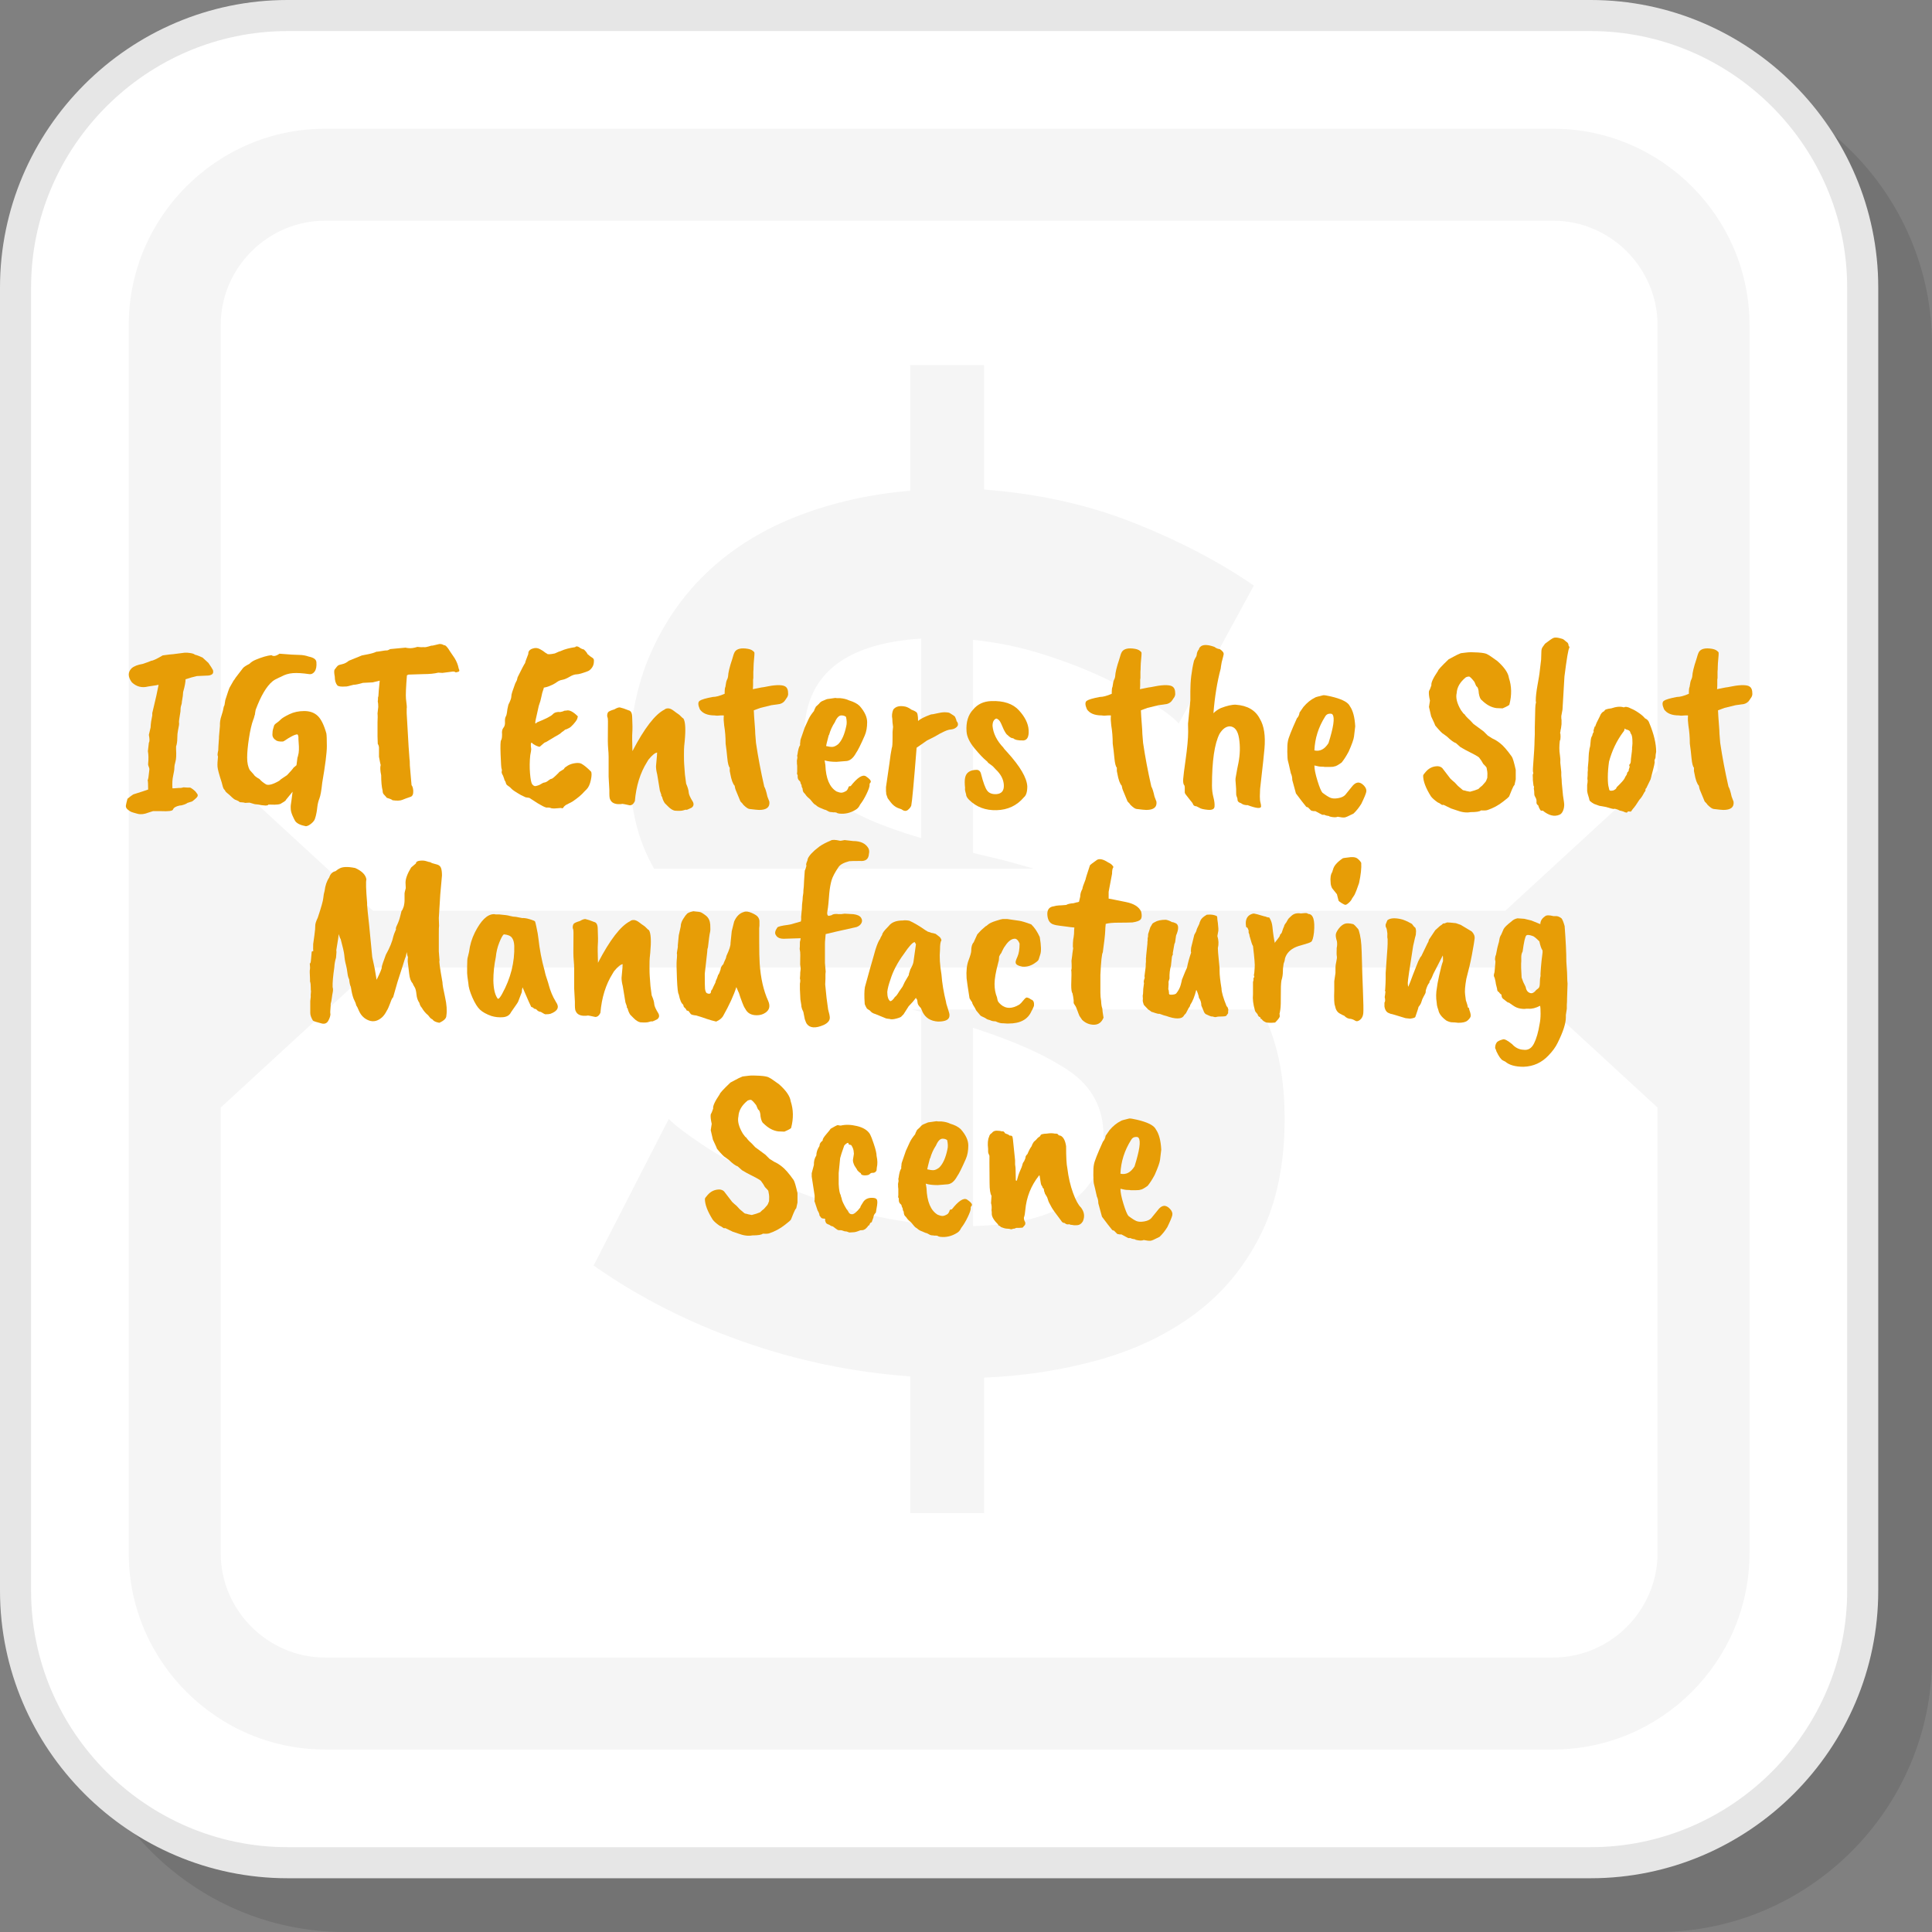 <?xml version="1.0" encoding="UTF-8"?>
<!DOCTYPE svg PUBLIC "-//W3C//DTD SVG 1.1//EN" "http://www.w3.org/Graphics/SVG/1.1/DTD/svg11.dtd">
<!-- Creator: CorelDRAW 2018 (64-Bit) -->
<svg xmlns="http://www.w3.org/2000/svg" xml:space="preserve" width="200px" height="200px" version="1.1" style="shape-rendering:geometricPrecision; text-rendering:geometricPrecision; image-rendering:optimizeQuality; fill-rule:evenodd; clip-rule:evenodd"
viewBox="0 0 70959 70958.8"
 xmlns:xlink="http://www.w3.org/1999/xlink">
 <rect x="0" y="0" width="70959" height="70958.8" fill="#808080" stroke="none"/>
 <defs>
  <style type="text/css">
   <![CDATA[
    .fil2 {fill:whitesmoke}
    .fil1 {fill:white}
    .fil4 {fill:#E6E6E6;fill-rule:nonzero}
    .fil5 {fill:#E79D06;fill-rule:nonzero}
    .fil3 {fill:whitesmoke;fill-rule:nonzero}
    .fil0 {fill:black;fill-opacity:0.102}
   ]]>
  </style>
 </defs>
 <g id="Layer_x0020_1">
  <path class="fil0" d="M12664.3 70958.8l48226.9 0c5537.4,0 10067.8,-4530.4 10067.8,-10067.9l0 -48226.8c0,-5537.5 -4530.4,-10067.9 -10067.8,-10067.9l-48226.9 0c-5537.4,0 -10067.8,4530.4 -10067.8,10067.9l0 48226.8c0,5537.5 4530.4,10067.9 10067.8,10067.9z"/>
  <rect class="fil1" x="311" y="311" width="68362.6" height="68362.6" rx="10067.9" ry="10067.9"/>
  <g id="_2551488287264">
   <path class="fil2" d="M11938 4728.2l45108.8 0c3965.6,0 7209.7,3244.1 7209.7,7209.6l0 45108.8c0,3965.5 -3244.1,7209.6 -7209.7,7209.6l-45108.8 0c-3965.5,0 -7209.6,-3244.1 -7209.6,-7209.6l0 -45108.8c0,-3965.5 3244.1,-7209.6 7209.6,-7209.6zm1759.4 28721.7l41590.1 0 5590.8 -5143.9 0 -16368.2c0,-1050.1 -432.6,-2007.7 -1128.1,-2703.4 -695.6,-695.5 -1653.3,-1128.1 -2703.4,-1128.1l-45108.8 0c-1050,0 -2007.7,432.6 -2703.4,1128.1 -695.4,695.7 -1128,1653.3 -1128,2703.4l0 16368.2 5590.8 5143.9zm41590.1 2084.6l-41590.1 0 -5590.8 5143.9 0 16368.2c0,1050.1 432.6,2007.7 1128,2703.4 695.7,695.5 1653.4,1128.1 2703.4,1128.1l45108.8 0c1050.1,0 2007.8,-432.6 2703.4,-1128.1 695.5,-695.7 1128.1,-1653.3 1128.1,-2703.4l0 -16368.2 -5590.8 -5143.9z"/>
   <path class="fil3" d="M43291.5 26575.1c-181,-211.1 -520.2,-467.5 -1018.1,-768.8 -497.5,-301.7 -1085.6,-610.8 -1764.2,-927.7 -678.5,-316.5 -1425,-603 -2239.1,-859.5 -814.6,-256.4 -1659.1,-429.6 -2533.7,-520.2l0 7826.5 1131 271.4c376.3,101.1 744.3,204.2 1103.7,309l-13946.7 0c-127.8,-223.3 -243.1,-454.6 -344.3,-693.3 -377.1,-889.8 -565.7,-1952.8 -565.7,-3189.4 0,-1508 263.8,-2858 791.8,-4048.8 528,-1191.5 1251.8,-2209.4 2171.7,-3053.9 919.5,-844.7 2013,-1508.2 3279.8,-1990.5 1266.7,-483 2623.6,-784.2 4071.3,-905.2l0 -4614.3 2714.7 0 0 4569.5c1990.5,150.6 3823,557.7 5496.5,1221.1 1674,664 3144.1,1432.8 4410.8,2307.4l-2759.5 5066.7zm3022.1 10503.5c50.2,94.3 98.5,189.5 144.7,286.5 482.5,1010.1 724,2254.3 724,3731.9 0,1658.9 -294.2,3076.7 -882.5,4253 -588,1175.9 -1387.4,2141.1 -2397.7,2894.8 -1010.3,754.3 -2186.4,1319.8 -3528.8,1696.6 -1341.7,377.1 -2752,596.1 -4229.6,656.5l0 4976.1 -2714.7 0 0 -5021.8c-2110.8,-150.9 -4169.1,-580.7 -6175.2,-1289.1 -2005.4,-708.8 -3822.5,-1636.5 -5451.2,-2782.5l2759.7 -5383.6c241.3,241.7 656.2,558.6 1244.2,950.1 587.9,392.5 1296.9,776.6 2126,1154 829.3,376.7 1749.7,731.1 2759.7,1062.7 1010.1,332.1 2058.4,557.7 3144.1,678.7l0 -7781.1c-117.7,-26.3 -235.5,-53.6 -353.2,-82.8l12830.5 0zm-5781.9 4652c0,-1025.7 -422.2,-1824.7 -1266.7,-2398 -844.3,-572.7 -2020.6,-1100.2 -3528.6,-1583l0 7283.5c3196.7,-90.6 4795.3,-1191.5 4795.3,-3302.5zm-10993.3 -14703.1c0,1025.7 354.4,1802.1 1063.2,2329.9 709.1,527.8 1787.2,1002.7 3234.7,1425.2l0 -7329c-2865.1,181.2 -4297.9,1372.3 -4297.9,3573.9z"/>
  </g>
  <path class="fil4" d="M10562.1 67843.5l47860.7 0c2589.8,0 4945,-1060.2 6652.9,-2767.8 1707.6,-1707.9 2767.8,-4063.1 2767.8,-6652.9l0 -47860.7c0,-2590.1 -1060.2,-4945.3 -2767.8,-6653.1 -1707.9,-1707.6 -4063.1,-2767.8 -6652.9,-2767.8l-47860.7 0c-2590.1,0 -4945.3,1060.2 -6653.1,2767.8 -1707.6,1707.8 -2767.8,4063 -2767.8,6653.1l0 47860.7c0,2589.8 1060.2,4945 2767.8,6652.9 1707.8,1707.6 4063,2767.8 6653.1,2767.8zm47860.7 1141.1l-47860.7 0c-2905.4,0 -5546.2,-1188 -7460.1,-3101.9 -1913.9,-1913.9 -3102,-4554.8 -3102,-7459.9l0 -47860.7c0,-2905.4 1188.1,-5546.2 3102,-7460.1 1913.9,-1913.9 4554.7,-3102 7460.1,-3102l47860.7 0c2905.1,0 5546,1188.1 7459.9,3102 1913.9,1913.9 3101.9,4554.7 3101.9,7460.1l0 47860.7c0,2905.1 -1188,5546 -3101.9,7459.9 -1913.9,1913.9 -4554.8,3101.9 -7459.9,3101.9z"/>
  <path class="fil5" d="M7823.7 24615.9c17.7,77.3 3,129.3 -44.6,156.2 -47.6,26.7 -96.8,40 -147.2,40 -50.6,0 -183.1,6 -397.2,17.9 -136.8,29.7 -273.7,68.6 -410.5,116.2l-9 0c0,106.9 -29.9,264.7 -89.2,472.8 0,71.5 -14.9,187.5 -44.6,348.2 0,47.6 -9,95.2 -26.9,142.8 -17.7,47.6 -26.7,121.9 -26.7,223.1 -41.6,243.8 -59.6,377.9 -53.6,401.6 6,23.6 6,56.5 0,98.2 -6,41.6 -17.9,104.1 -35.6,187.4 -18,83.2 -26.9,181.4 -26.9,294.4 0,113.1 -14.8,214.3 -44.7,303.5l0 98.2c12,214.2 4.6,365.9 -22.3,455.2 -26.6,89.2 -40,165.1 -40,227.4 0,62.6 -14.9,159.2 -44.6,290.3 -29.9,130.8 -38.6,285.4 -26.9,463.8l53.6 0c148.8,-11.7 227.7,-16.3 236.4,-13.3 9,3 49.2,-4.4 120.5,-22.3l142.8 9 89.3 0c17.9,0 56.5,22.3 116.1,66.9 59.3,44.6 101.2,87.8 124.9,129.5 41.6,41.6 54.9,81.6 40.2,120.5 -14.9,38.6 -81.8,102.5 -200.7,191.8l-169.8 53.6c-17.7,17.7 -59.3,38.6 -124.9,62.3 -65.5,23.9 -121.8,35.9 -169.4,35.9 -136.9,29.6 -217.4,80.2 -241.1,151.5 -23.9,47.6 -166.7,65.6 -428.4,53.6l-303.4 0 -169.7 53.6c-148.6,59.5 -279.4,74.3 -392.6,44.6 -113.1,-29.7 -188.8,-52 -227.6,-66.9 -38.7,-15 -84.7,-44.6 -138.3,-89.3 -53.5,-44.6 -75.9,-95.2 -66.9,-151.7 9,-56.6 28.3,-138.3 58,-245.4 101.2,-83.3 172.5,-136.9 214.1,-160.6 285.6,-89.2 467.1,-148.8 544.6,-178.7 0,-196.1 -6,-312.3 -18,-347.9 18,-6 38.7,-133.9 62.6,-383.9 6,-23.6 -9,-80.2 -44.6,-169.4l0 -53.6c17.7,-166.5 14.7,-318.3 -9,-455.2 0,-5.9 12,-110.1 35.6,-312.3 29.7,-35.6 29.7,-130.8 0,-285.6 24,-112.9 44.7,-202.4 62.6,-267.7l9 -124.9c0,-35.9 17.7,-142.8 53.3,-321.3l0 -89.2 18 -71.5c107.1,-440.2 178.4,-761.5 214.1,-963.9 -47.6,12 -77.3,18 -89.3,18l-294.3 44.6c-226.1,59.3 -425.5,9 -598,-151.8 -148.8,-202.4 -151.8,-374.9 -8.9,-517.7 89.2,-77.3 226,-130.8 410.5,-160.5 160.5,-53.6 264.7,-92.2 312.3,-116.2 59.5,0 199.4,-65.3 419.5,-196.1 220.1,-29.9 347.9,-44.6 383.8,-44.6l419.5 -53.6c53.3,-6 124.9,-1.6 214.1,13.3 89.2,15 142.8,34.3 160.5,58 77.5,17.9 172.7,53.5 285.7,107.1l214.3 196.4c83.3,118.9 139.8,208.2 169.5,267.7z"/>
  <path id="1" class="fil5" d="M9167 29479.8l-169.7 9c-11.7,-12 -77.3,-21 -196.2,-27 -11.9,-23.6 -56.6,-50.5 -134.1,-80.2 -35.6,0 -109.9,-56.6 -223,-169.5 -101,-83.3 -154.6,-130.9 -160.6,-142.8 -6,-23.9 -26.9,-53.6 -62.5,-89.3 -23.7,-35.6 -50.6,-119.1 -80.3,-250 -95.2,-291.3 -145.8,-481.8 -151.8,-571 -6,-89.2 0,-214.3 18,-374.9 -24,-29.9 -21,-104.1 8.9,-223 0,-65.6 8.8,-214.4 26.7,-446.4l0 -53.4 35.7 -401.8c-6,-118.9 11.9,-240.8 53.5,-365.9 41.7,-124.8 71.6,-241 89.3,-347.9 17.9,-6 35.6,-83.3 53.6,-232.1 89.2,-279.6 142.8,-434.4 160.7,-464.1l142.6 -250c17.9,-17.7 44.6,-56.3 80.5,-115.9l267.7 -348.2c35.6,-41.6 112.9,-92.2 232,-151.5 65.4,-65.6 142.9,-116.2 232.1,-151.8 226.1,-95.2 419.5,-151.8 580,-169.5 71.5,53.6 169.5,35.6 294.6,-53.6 356.9,29.7 596.3,44.6 718.5,44.6 121.9,0 242.4,20.7 361.3,62.6 178.4,35.6 270.7,103.9 276.6,205.1 12,148.8 -8.9,261.7 -62.3,339.2 -53.6,77.3 -122.1,110 -205.4,98.3 -244,-35.9 -443.1,-47.7 -597.9,-35.9 -154.8,11.9 -300.4,56.5 -437.2,133.8 -12,6 -38.9,18 -80.5,35.9 -95.2,41.6 -172.5,86.2 -232.1,133.8 -220,184.5 -425.2,532.5 -615.6,1044.2l-26.9 151.7c6,-5.9 7.6,-4.6 4.6,4.4 -3,9 -9,26.9 -18,53.6 -8.9,26.7 -14.9,49 -17.7,66.9 -3,18 -13.5,47.6 -31.2,89.3 -59.6,160.7 -111.6,385.2 -156.2,673.8 -44.6,288.6 -66.9,528 -66.9,718.5 0,190.4 32.6,341.9 98,455.1l142.8 160.5c23.9,47.6 95.2,104.2 214.3,169.7 53.4,65.4 133.9,130.9 240.8,196.4 95.2,41.7 256,-2.9 482,-134 23.7,-17.7 47.6,-38.7 71.3,-62.4l214.4 -142.8c130.8,-136.8 211.1,-229 240.8,-276.6l107.1 -89.3 35.7 -276.6c0,-6 6,-24 17.9,-53.6 23.7,-89.3 35.7,-166.5 35.7,-232.1l0 -124.9 -17.7 -276.6c5.7,-83.3 -6,-139.9 -35.9,-169.7 -89.3,0 -255.8,83.4 -499.8,249.9 -17.7,12 -57.9,16.4 -120.5,13.4 -62.3,-3 -111.5,-13.4 -147.2,-31.3 -101.2,-59.3 -151.8,-133.8 -151.8,-223.1 0,-89.2 9,-160.5 27,-214.1 17.7,-53.6 28.2,-89.2 31.2,-107.2 3,-17.7 14.8,-37 35.7,-57.9 20.7,-20.9 49,-43.3 84.6,-66.9 35.9,-23.7 78.9,-61 129.5,-111.6 50.6,-50.6 156.1,-114.5 316.9,-191.8 160.5,-77.5 342,-116.1 544.4,-116.1 202.4,0 365.9,57.9 490.7,174.1 125.2,115.9 232.1,331.6 321.3,646.9 12,71.5 18,227.7 18,468.7 0,240.8 -56.6,688.6 -169.5,1343.1 -29.9,285.6 -64.2,477.4 -102.8,575.6 -38.7,98.2 -64,199.4 -75.9,303.4 -11.8,104.2 -22.3,177.1 -31.1,218.7 -8.9,41.6 -14.9,69.9 -17.9,84.8 -3,14.8 -6,28.3 -9,40.1 -3,11.9 -13.3,46.2 -31.3,102.8 -17.7,56.3 -62.3,114.5 -133.8,173.8 -71.3,59.6 -136.8,92.3 -196.2,98.2 -196.4,-35.6 -327.2,-98.2 -392.8,-187.4 -23.7,-35.7 -56.6,-101.2 -98.2,-196.4 -41.6,-95 -63.9,-176.9 -66.9,-245.4 -3,-68.3 -3,-114.5 0,-138.2 3,-23.9 13.3,-96.8 31.3,-218.7 17.9,-121.9 29.6,-215.7 35.6,-281.1l-240.8 294.4c0,23.9 -53.6,65.6 -160.7,125.1 -47.6,47.6 -184.5,65.3 -410.5,53.4l-80.3 0c-6,47.6 -145.8,44.6 -419.5,-8.8 -35.6,5.8 -125.1,-14.9 -267.7,-62.5z"/>
  <path id="2" class="fil5" d="M13865.7 26525.7c6,-142.8 7.6,-229.1 4.6,-258.7 -3,-29.9 -4.6,-50.6 -4.6,-62.6l26.9 -241c0,-89.2 -5.9,-157.5 -17.9,-205.2 6,-23.9 9,-71.5 9,-142.8 11.9,-23.9 17.9,-57.9 17.9,-102.5 0,-44.7 14.7,-215.8 44.6,-513.4 -130.8,29.9 -217.3,50.6 -258.9,62.6l-357 17.9c-160.5,47.6 -276.6,71.3 -347.9,71.3 -166.8,47.6 -265,68.6 -294.6,62.6 -148.8,11.7 -247,0 -294.4,-35.9 -65.5,-77.3 -98.2,-187.2 -98.2,-330 -23.9,-125.1 -26.9,-208.4 -9,-250 65.3,-89.2 108.6,-141.2 129.5,-156.2 20.7,-14.9 72.7,-31.2 156.2,-48.9 83.2,-18 163.5,-59.6 240.8,-125.2l482 -196.1c0,0 69.9,-13.6 209.7,-40.3 139.9,-26.9 245.4,-57.9 316.7,-93.8 29.9,0 95.2,-8.7 196.4,-26.7 101.2,-17.9 163.8,-25.3 187.5,-22.3 23.9,3 65.5,-13.3 124.8,-49l571.3 -53.6c6,6 38.6,11.8 98.2,17.7 89.2,12 199.4,-2.9 330.3,-44.6 95.2,12 175.4,15 240.8,9 29.8,12 119.1,-6 267.9,-53.6 35.6,0 68.3,-4.4 97.9,-13.3 29.9,-9 98.3,-25.3 205.4,-49 65.6,0 118.9,14.7 160.8,44.6 29.6,-6 63.9,11.7 102.5,53.6 38.7,41.6 78.9,98 120.6,169.5 95.2,142.8 151.5,226.1 169.5,249.7 77.2,125.2 127.8,253 151.7,383.9 23.7,47.6 29.7,80.2 17.7,98.2 -11.7,17.9 -53.5,32.6 -124.8,44.6 -29.7,-23.9 -65.6,-34.3 -107.2,-31.3 -41.6,3 -169.5,19.3 -383.6,49.2l-151.8 -8.9c-142.8,35.6 -324.3,53.6 -544.4,53.6l-553.3 17.7 -53.6 26.9c-35.6,440.1 -47.6,725.8 -35.6,856.6 29.6,226.1 38.6,345.2 26.7,357l0 178.4c59.5,1071.1 93.8,1627.4 102.5,1669 9,41.6 13.6,124.9 13.6,250l62.3 722.8c35.9,41.6 56.6,110.2 62.6,205.2 6,125.1 -26.7,199.4 -98.2,223.3 -124.9,41.6 -226.1,78.6 -303.4,111.5 -77.5,32.7 -199.4,37 -365.9,13.4 0,-18 -68.5,-47.7 -205.3,-89.3 0,-6 -38.7,-50.6 -116,-133.8 -23.9,-29.9 -35.8,-71.6 -35.8,-125.1 -35.7,-142.6 -53.4,-333 -53.4,-571.1 -35.9,-166.5 -41.8,-291.6 -17.9,-374.8 -6,-6 -26.7,-107.2 -62.6,-303.4l0 -330.2c0,-47.6 -14.7,-95.3 -44.6,-142.9l-9 -276.6 0 -517.7z"/>
  <path id="3" class="fil5" d="M20376.5 24000l160.5 -71.2c17.9,0 44.6,-9 80.5,-27 130.9,-59.3 300.4,-104.1 508.7,-133.8 35.7,-47.6 104,-32.7 205.2,44.6 47.6,23.9 78.8,35.7 93.8,35.7 14.7,0 41.6,22.3 80.3,66.9 38.6,44.6 63.9,81.9 75.8,111.8l98 80.2c71.5,41.6 113.2,75.9 125.1,102.6 11.8,26.7 13.4,74.3 4.4,142.8 -9,68.3 -35.7,130.9 -80.3,187.4 -44.6,56.6 -90.8,93.6 -138.4,111.6 -202.2,77.3 -339,115.9 -410.5,115.9 -71.3,0 -157.6,29.9 -258.8,89.2 -101.2,59.6 -184.4,95.2 -249.9,107.2 -65.4,12 -114.6,26.9 -147.2,44.6 -32.7,17.9 -78.9,47.6 -138.3,89.2 -142.8,83.3 -282.6,136.9 -419.4,160.8 11.7,0 5.9,29.7 -18,89.2 -23.7,59.4 -44.6,138.2 -62.5,236.4 -17.7,98.3 -50.4,212.8 -98,343.6l-107.2 482.1c-23.9,106.9 -26.7,160.5 -8.9,160.5 17.9,0 32.6,-12 44.6,-35.6 327.2,-130.9 522,-230.5 584.6,-299 62.5,-68.6 156.1,-96.6 281,-84.9l107.2 -26.7c17.9,-17.9 56.6,-26.9 115.9,-26.9 107.2,-29.6 247,41.9 419.5,214.4l-26.7 98.2c-29.7,59.3 -77.3,124.9 -142.8,196.2 -65.6,71.5 -117.5,116.1 -156.2,134 -38.6,17.7 -66.9,31.1 -84.8,40 -17.7,9 -29.7,13.4 -35.7,13.4l-17.9 0c-35.7,35.9 -74.3,65.5 -115.9,89.2 -47.6,47.6 -95.2,83.5 -142.8,107.2 -47.6,23.9 -92.3,49.2 -133.9,75.9 -41.6,26.7 -72.9,46 -93.6,57.9 -20.9,12 -46.2,26.9 -75.9,44.7 -29.9,17.9 -63.9,38.6 -102.8,62.5 -38.6,23.7 -63.9,35.7 -75.7,35.7 -11.9,0 -77.5,53.5 -196.4,160.7 -35.6,0 -86.2,-16.5 -151.7,-49.2 -65.4,-32.7 -113,-66.9 -142.9,-102.6 -35.6,0 -41.6,80.3 -17.7,241 0,29.7 -11.9,104 -35.8,223.1 -23.7,220.1 -26.7,440.2 -8.8,660.3 17.7,220.3 44.6,354.2 80.3,401.8 35.6,47.6 74.3,71.3 115.9,71.3 89.2,-17.7 157.8,-43 205.4,-75.9 47.6,-32.7 92.2,-52 133.8,-58 41.6,-6 87.9,-29.6 138.2,-71.3 50.6,-41.6 89.3,-62.5 116.2,-62.5 26.6,0 111.5,-71.3 254.3,-214.1 17.7,-29.9 58,-61.2 120.5,-93.9 62.4,-32.6 93.6,-57.9 93.6,-75.9 12,-23.7 55.2,-57.9 129.5,-102.5 74.3,-44.7 163.5,-74.3 267.7,-89.3 104.2,-14.9 183.1,-7.3 236.4,22.3 95.2,53.6 211.4,148.8 348.2,285.7 29.7,47.6 28.3,150.2 -4.6,307.9 -32.6,157.6 -84.6,272.1 -156.1,343.6l-80.3 80.3c-101.2,118.9 -249.8,244 -446.2,374.8 -154.7,83.3 -235,124.9 -241,124.9 -35.6,29.7 -56.6,47.6 -62.5,53.6 -29.7,53.6 -55,74.3 -75.7,62.6 -20.9,-12 -74.5,-12 -160.8,0 -86.2,11.7 -162.1,11.7 -227.4,0 -35.9,-18 -80.5,-27 -134.1,-27 -53.3,29.7 -252.7,-71.2 -597.9,-303.3 -47.6,-35.9 -80.3,-53.6 -98,-53.6 -17.9,0 -56.6,-6 -116.1,-17.9 -47.6,-23.7 -104.2,-50.6 -169.5,-80.3 -196.4,-113.1 -312.3,-190.4 -348.2,-232 -35.7,-41.7 -77.3,-77.3 -124.9,-107.2 -47.6,-29.7 -74.3,-62.3 -80.3,-98.2 -5.9,-35.7 -23.9,-74.3 -53.6,-115.9 0,-12 -17.9,-65.6 -53.5,-160.5 -47.6,-77.5 -62.6,-134.1 -44.7,-169.8 6,-35.6 3,-63.9 -8.9,-84.6 -11.8,-20.9 -23.7,-193.4 -35.7,-517.7 -11.9,-324.3 -6,-501.3 18,-531 23.7,-29.9 35.6,-101.2 35.6,-214.3 -11.9,-107 4.4,-187.3 49,-240.8 44.6,-53.6 63.9,-123.5 58.2,-209.8 -6,-86.2 3,-153.1 26.7,-200.8 23.7,-23.9 44.6,-116.1 62.5,-276.6l35.7 -160.8c71.3,-142.8 107.1,-239.4 107.1,-290 0,-50.6 11.8,-111.5 35.7,-183 6,-11.8 41.6,-113 106.9,-303.4l62.6 -124.9 26.7 -107.1c148.8,-303.4 241,-479.1 276.6,-526.5 0,-23.9 38.9,-134 116.2,-330.2 -6,-89.2 41.6,-153.2 142.8,-192 101.2,-38.7 194.8,-34.1 281,13.5 86.3,47.6 138.5,80.3 156.2,98 17.9,17.9 53.6,41.8 107.1,71.5 18,29.7 113.2,26.7 285.7,-9z"/>
  <path id="4" class="fil5" d="M24290.1 29194.1l-53.6 -151.7 -98.2 -598c-29.7,-112.9 -44.7,-214.1 -44.7,-303.3l35.7 -392.6c0,-65.6 3,-101.2 9,-107.2 -71.3,0 -178.5,86.3 -321.3,258.8 -12,17.9 -29.7,47.6 -53.6,89.2 -249.8,398.8 -398.6,877.6 -446.2,1436.9 -47.6,101.2 -110.1,151.8 -187.4,151.8 -160.8,-35.7 -250,-53.6 -267.7,-53.6l-62.6 9 -115.9 0c-136.8,-12 -226,-65.6 -267.9,-160.8 -23.7,-29.7 -35.6,-106.9 -35.6,-232l0 -124.9 -26.7 -490.8 0 -731.8c0,-83.5 -6,-187.4 -18,-312.5 -11.9,-136.9 -14.9,-352.4 -8.9,-647 6,-294.6 3,-452.1 -8.8,-473 -11.9,-20.7 -17.9,-49 -17.9,-84.7 0,-35.8 9,-71.5 26.7,-107.1 17.9,-35.7 98.2,-74.3 241,-116.2 77.3,-47.4 142.8,-71.3 196.4,-71.3 83.3,18 190.4,53.6 321.3,107.2 89.2,17.7 133.8,103.9 133.8,258.7 12,256 13.4,440.2 4.4,553.4 -8.7,113.1 -7.4,342.2 4.6,687.1 440.2,-844.9 833,-1353.4 1178,-1526.1 29.9,-29.7 74.5,-44.6 133.8,-44.6 59.6,0 127.9,29.9 205.4,89.2 77.3,59.6 130.8,98.2 160.5,116.1 29.9,17.8 63.9,47.7 102.8,89.3 38.6,41.6 69.9,68.3 93.6,80.2 71.3,119.2 86.3,398.6 44.6,839 -6,65.3 -11.9,123.5 -17.9,174.1 -5.8,50.4 -8.8,159.1 -8.8,325.7 0,166.5 3,282.6 8.8,347.9 17.9,208.4 26.9,330.3 26.9,365.9l44.6 339.2c59.6,136.9 90.6,242.4 93.6,316.9 3,74.3 55.2,191.9 156.2,352.6 41.8,89.2 23.9,160.5 -53.4,214.1 -119.1,59.6 -183,84.9 -192,75.9 -9,-9 -43,-3 -102.6,17.7 -59.6,20.9 -166.5,25.3 -321.3,13.6 -77.2,-17.9 -154.7,-65.6 -232,-142.8l-133.9 -133.9c-47.6,-71.5 -80.2,-148.8 -98.2,-232 -29.6,-29.9 -38.6,-53.6 -26.6,-71.6z"/>
  <path id="5" class="fil5" d="M27699.3 24160.8c-14.7,148.6 -22.3,257.4 -22.3,325.7 0,68.5 -3,129.4 -8.8,183l0 231.8 -8.9 62.6 0 187.4c0,53.6 -3,107.2 -9,160.8l312.3 -62.6c23.9,0 110.2,-14.9 259,-44.6 148.5,-29.7 284,-43.2 405.9,-40.2 122.1,3 205.4,28.3 250,75.9 44.6,47.6 66.9,116.1 66.9,205.3 11.9,71.3 -9,139.9 -62.6,205.2l-35.6 53.6c-47.6,77.2 -116.2,127.8 -205.4,151.7l-312.3 44.7 -401.5 98.2 -241.1 89.2c6,148.6 16.4,312.3 31.3,490.8 15,178.4 22.3,303.3 22.3,374.8l26.7 330.3c77.5,523.4 178.7,1059.1 303.6,1606.4 35.6,53.6 74.3,175.5 115.9,365.9l71.5 187.4c23.7,202.2 -101.2,303.4 -374.9,303.4 -47.6,0 -166.5,-12 -356.9,-35.7 -53.6,-5.9 -131.1,-59.5 -232,-160.7 0,-11.8 -32.9,-50.4 -98.2,-115.9l-169.5 -410.5c-12,-18 -26.9,-74.6 -44.9,-169.5 -65.3,-65.6 -118.9,-214.4 -160.5,-446.4 0,-11.8 -6,-41.7 -17.9,-89.3l0 -124.8c-41.7,-41.7 -71.3,-157.8 -89.3,-348.2 -17.7,-190.2 -38.6,-368.9 -62.3,-535.4 0,-232.1 -17.9,-455.2 -53.6,-669.3l-17.9 -196.4 0 -80.2c6,-59.6 6,-89.3 0,-89.3l-107 0c-89.4,11.8 -163.7,11.8 -223.3,0 -261.7,0 -443.1,-74.5 -544.3,-223.3 -71.3,-160.5 -74.3,-264.7 -9,-312.3 65.5,-47.6 226.3,-95.2 482,-142.8 112.9,0 258.8,-38.6 437.2,-115.9 0,-148.8 9,-232.1 26.9,-250 17.7,-136.8 37.3,-224.5 58,-263.1 20.9,-38.9 34.3,-78.9 40.2,-120.5 6,-142.8 56.4,-354.2 151.6,-633.8 35.9,-136.9 68.5,-229.1 98.2,-276.7 77.5,-112.9 238,-148.6 482,-106.9 101.2,17.7 175.5,56.5 223.1,115.9 17.9,-6 19.3,65.5 4.4,214.3z"/>
  <path id="6" class="fil5" d="M31081.8 26668.5c23.9,-89.2 21,-202.4 -8.9,-339.2 -41.7,-35.7 -98.2,-53.4 -169.5,-53.4 -89.3,0 -169.5,83.3 -241.1,249.8 -95.2,142.8 -166.5,300.6 -214.1,473.1l-8.9 0c-65.6,249.7 -98.2,383.8 -98.2,401.5 95.2,23.9 172.4,34.3 232,31.3 59.6,-3 127.9,-34.3 205.4,-93.6 136.8,-131.1 238,-354.2 303.3,-669.5zm-26.7 1285.1l-330.2 26.9c-184.4,0 -330.3,-17.9 -437.4,-53.5l26.9 169.5c17.7,493.7 154.5,818 410.5,972.8 71.3,29.6 130.9,44.6 178.5,44.6 47.6,0 110.1,-23.9 187.4,-71.5 23.7,-23.7 44.6,-56.4 62.6,-98 5.7,-53.6 35.6,-77.5 89.2,-71.5 243.8,-309.4 428.2,-431.2 553.3,-365.9 124.9,83.2 187.2,148.8 187.2,196.4 0,23.7 -14.7,50.6 -44.6,80.2l0 53.6c0,59.6 -37,166.5 -111.5,321.3 -74.3,154.8 -153.2,285.6 -236.5,392.6 -41.6,89.2 -95.2,151.8 -160.5,187.4 -190.4,119.1 -392.8,166.7 -606.9,142.8 -47.6,-5.9 -80.5,-17.7 -98.2,-35.6 -47.6,-12 -83.3,-15 -107.2,-9l-71.3 -9c-53.6,0 -98.2,-11.7 -133.8,-35.6 -59.6,-35.6 -101.2,-53.6 -125.1,-53.6 -154.6,-59.3 -248.4,-103.9 -281.1,-133.8 -32.6,-29.7 -60.9,-50.6 -84.8,-62.4 -23.7,-11.9 -80.3,-74.5 -169.5,-187.4 -77.3,-65.5 -121.9,-107.2 -133.9,-125.1 -35.6,-53.4 -66.9,-92.2 -93.8,-115.9 -26.7,-23.9 -43,-77.3 -49,-160.8 -23.7,-29.6 -35.6,-68.3 -35.6,-115.9l-35.7 -71.5c0,-41.6 -17.9,-74.3 -53.6,-98 -35.8,-35.9 -53.5,-80.5 -53.5,-133.8l0 -71.5c-24,-12 -29.7,-47.7 -18,-107.2l0 -232.1 -9 -80.2 0 -62.4c-5.7,-23.9 0,-74.5 18,-151.7l-9 -80.3c6,-6 15,-53.6 26.9,-142.8 23.7,-125.1 50.6,-202.4 80.3,-232.1l0 -80.2c6,-18 9,-41.9 9,-71.6 0,-29.6 7.3,-62.5 22.3,-98.2 14.7,-35.6 60.9,-169.5 138.2,-401.5l142.8 -312.3c41.6,-89.3 107.2,-187.5 196.4,-294.6 6,-29.7 29.7,-83.3 71.3,-160.6l116.1 -107.1c35.7,-53.6 89.3,-92.2 160.6,-116.2 83.4,-41.6 145.8,-62.3 187.4,-62.3l250 -35.6c29.6,5.7 50.6,8.7 62.3,8.7l116.1 0c130.9,12 238.1,38.9 321.3,80.5 178.5,53.4 309.4,121.9 392.6,205.1 184.4,208.4 276.7,407.6 276.7,598 0,190.4 -29.7,353.9 -89.3,491 -148.5,339 -255.7,553.1 -321.2,642.6 -107,196.1 -235.1,294.3 -383.7,294.3z"/>
  <path id="7" class="fil5" d="M32541.1 28908.5c113.1,-773.4 169.7,-1172 169.7,-1195.9l44.6 -249.7c17.7,-18 26.7,-151.8 26.7,-401.6l0 -178.7 17.9 -187.4c-17.9,-124.9 -26.9,-223.1 -26.9,-294.4 -23.7,-113.1 -12,-226.1 35.6,-339.2 89.3,-118.9 241.1,-154.6 455.4,-107 77.3,23.7 145.6,59.4 205.2,107 83.2,29.9 142.8,59.6 178.4,89.2 47.6,18 71.5,128.1 71.5,330.3 71.3,-71.3 229.1,-151.8 472.9,-241 35.9,0 110.1,-13.4 223.1,-40.1 113.1,-26.9 208.3,-40.2 285.6,-40.2 77.5,0 136.8,9 178.5,26.9 119.1,71.3 184.4,117.5 196.4,138.2 11.9,20.9 25.3,52 40.2,93.8 14.7,41.7 19.3,62.4 13.3,62.4 53.6,53.6 68.4,113.1 44.7,178.4 -53.6,77.5 -136.9,122.2 -250,133.9 -107,0 -309.3,89.2 -606.7,267.9l-267.9 133.9c-232.1,160.5 -360,249.7 -383.6,267.7 -101.2,1279.1 -166.8,1987.2 -196.4,2124.1 -18,53.3 -59.6,106.9 -124.9,160.5 -65.6,53.6 -145.8,44.6 -241,-26.7l-124.9 -44.6c-101.2,-41.6 -190.4,-113.2 -267.7,-214.4l-107.2 -142.8 -53.6 -151.5c0,-35.7 -3,-71.6 -8.9,-107.2l0 -151.8z"/>
  <path id="8" class="fil5" d="M35740.8 26061.6c160.5,-196.2 380.8,-300.4 660.5,-312.3 458.1,-18 798.7,95.2 1021.8,339.2 223.1,243.8 342,484.8 356.9,722.8 14.9,238.1 -46,365.9 -182.8,383.9 -196.4,5.9 -324.3,-21 -383.9,-80.5 -53.6,5.9 -121.9,-32.7 -205.3,-115.9 -35.7,-18 -83.3,-86.3 -142.9,-205.4l-97.9 -223.1c-47.6,-106.9 -107.2,-166.5 -178.7,-178.5 -89.3,35.7 -133.9,124.9 -133.9,267.7 23.9,279.7 157.8,547.4 401.8,803.4 0,0 4.4,7.3 13.3,22.3 9,14.9 52,63.9 129.5,147.2 469.9,517.6 713.9,934.1 731.8,1249.4 0,202.4 -41.6,336.3 -125.1,401.6 -255.7,303.6 -589,461.1 -999.5,473.1 -410.5,11.9 -749.7,-116.2 -1017.4,-383.9 -71.3,-71.3 -107.2,-139.8 -107.2,-205.1 -35.6,-113.2 -47.4,-187.5 -35.6,-223.1 -17.7,-166.7 -17.7,-291.6 0,-374.9 35.6,-190.4 175.4,-288.6 419.4,-294.6 89.3,0 145.9,53.6 169.5,160.8 77.5,303.3 150.4,502.7 218.8,597.9 68.5,95.2 180,139.9 334.6,133.9 196.4,-12 290.2,-122.1 281.2,-330.3 -8.9,-208.3 -108.5,-401.5 -298.9,-580 -59.6,-71.5 -117.6,-126.5 -174.1,-165.1 -56.6,-38.9 -93.6,-66.9 -111.6,-84.9 -6,-17.9 -20.9,-35.6 -44.6,-53.6 -118.9,-95.2 -269.3,-252.7 -450.7,-473 -181.5,-220.1 -278.1,-425.3 -290.1,-615.7 -23.6,-339.2 56.6,-606.9 241.1,-803.3z"/>
  <path id="9" class="fil5" d="M41916.7 24160.8c-14.8,148.6 -22.4,257.4 -22.4,325.7 0,68.5 -2.9,129.4 -8.7,183l0 231.8 -9 62.6 0 187.4c0,53.6 -3,107.2 -8.9,160.8l312.3 -62.6c23.9,0 110.1,-14.9 258.9,-44.6 148.6,-29.7 284.1,-43.2 406,-40.2 122.1,3 205.3,28.3 249.9,75.9 44.7,47.6 67,116.1 67,205.3 11.9,71.3 -9,139.9 -62.6,205.2l-35.6 53.6c-47.6,77.2 -116.2,127.8 -205.4,151.7l-312.3 44.7 -401.6 98.2 -241 89.2c6,148.6 16.3,312.3 31.3,490.8 14.9,178.4 22.3,303.3 22.3,374.8l26.7 330.3c77.5,523.4 178.7,1059.1 303.6,1606.4 35.6,53.6 74.2,175.5 115.9,365.9l71.5 187.4c23.7,202.2 -101.2,303.4 -374.9,303.4 -47.6,0 -166.5,-12 -356.9,-35.7 -53.6,-5.9 -131.1,-59.5 -232.1,-160.7 0,-11.8 -32.8,-50.4 -98.2,-115.9l-169.5 -410.5c-11.9,-18 -26.9,-74.6 -44.8,-169.5 -65.3,-65.6 -118.9,-214.4 -160.5,-446.4 0,-11.8 -6,-41.7 -18,-89.3l0 -124.8c-41.6,-41.7 -71.3,-157.8 -89.2,-348.2 -17.7,-190.2 -38.6,-368.9 -62.3,-535.4 0,-232.1 -18,-455.2 -53.6,-669.3l-17.9 -196.4 0 -80.2c5.9,-59.6 5.9,-89.3 0,-89.3l-107 0c-89.5,11.8 -163.7,11.8 -223.3,0 -261.7,0 -443.2,-74.5 -544.4,-223.3 -71.3,-160.5 -74.2,-264.7 -8.9,-312.3 65.5,-47.6 226.3,-95.2 482,-142.8 112.9,0 258.7,-38.6 437.2,-115.9 0,-148.8 9,-232.1 26.9,-250 17.7,-136.8 37.3,-224.5 58,-263.1 20.9,-38.9 34.2,-78.9 40.2,-120.5 6,-142.8 56.4,-354.2 151.6,-633.8 35.8,-136.9 68.5,-229.1 98.2,-276.7 77.5,-112.9 238,-148.6 482,-106.9 101.2,17.7 175.5,56.5 223.1,115.9 17.9,-6 19.3,65.5 4.4,214.3z"/>
  <path id="10" class="fil5" d="M46281 28980l-9 267.7c0,101.2 7.4,177.1 22.3,227.7 15,50.4 22.3,96.6 22.3,138.2 0,95.2 -166.5,80.3 -499.7,-44.6 -12,6 -41.6,4.4 -89.2,-4.4 -47.6,-8.9 -78.9,-19.3 -93.9,-31.2 -14.7,-12 -34,-23.9 -57.9,-35.7 -89.3,-23.9 -130.9,-74.5 -124.9,-151.8 -6,-29.6 -16.3,-62.5 -31.3,-98.2 -14.9,-35.6 -20.9,-86.2 -17.9,-151.8 3,-65.3 -1.4,-162.1 -13.4,-290 -11.9,-127.8 -14.9,-200.7 -8.9,-218.7 47.6,-279.6 83.5,-469.8 107.1,-571 59.6,-309.3 67,-606.9 22.3,-892.6 -44.6,-285.6 -156.1,-434.2 -334.6,-446.1 -142.8,0 -270.7,92.2 -383.8,276.6 -184.5,363 -276.7,996.5 -276.7,1901.1 0,148.5 18,291.3 53.6,428.2 35.7,136.8 49,251.4 40.3,343.6 -9,92.2 -92.3,130.8 -250,116.1 -157.8,-14.9 -260.4,-40.2 -308,-75.9l-106.9 -53.6c-71.5,0 -116.2,-32.6 -134.1,-98.2 -11.7,-23.7 -38.6,-59.5 -80.3,-106.9l-160.5 -205.4c-41.6,-47.6 -59.6,-89.2 -53.6,-124.9l0 -160.7 -8.9 -62.3c-41.7,-41.9 -58,-122.2 -49,-241.1 8.7,-119.1 37,-345.2 84.6,-678.2 65.5,-464.1 98.2,-818.2 98.2,-1062 -6,-226.1 -6,-339.2 0,-339.2l80.3 -812.1 0 -330.3c0,-380.8 44.6,-755.7 134,-1124.6 29.7,-65.3 52,-108.5 67,-129.2 14.7,-20.9 25.3,-46.2 31,-75.9 6,-95.2 38.9,-172.7 98.2,-232l-17.7 8.9c11.7,-41.8 44.6,-80.5 98,-116.1 101.2,-53.6 258.9,-41.6 473.1,35.6 41.6,29.9 71.5,47.6 89.2,53.6 35.6,18 71.5,26.9 107.2,26.9 107.1,71.3 154.7,136.9 142.8,196.2 0,12 -23.9,107.2 -71.5,285.6 -23.7,130.9 -35.7,208.4 -35.7,232.1 -130.9,493.7 -220.1,1041.1 -267.7,1642 77.3,-77.2 166.5,-139.8 267.7,-187.4 232.1,-89.2 416.5,-130.9 553.3,-124.9 428.5,29.9 722.9,202.4 883.6,517.7 154.8,255.7 211.1,621.6 169.5,1097.7 -6,107.2 -59.3,600.9 -160.5,1481.5z"/>
  <path id="11" class="fil5" d="M48945.1 26249c-12,-29.6 -52.2,-41.6 -120.5,-35.6 -68.6,6 -120.5,41.6 -156.2,107.1 -244,386.6 -374.9,800.1 -392.8,1240.6 202.4,47.6 374.9,-41.7 517.7,-267.7 184.4,-583.3 235,-931.2 151.8,-1044.4zm-696.2 3543.1l-89.2 -17.7 -124.9 -125.1c-35.9,0 -62.5,-14.7 -80.5,-44.6 -65.3,-77.3 -184.4,-232.1 -356.9,-464.1l-133.9 -490.8c0,-95.2 -17.9,-178.5 -53.5,-250 -59.6,-267.7 -95.2,-420.9 -107.2,-459.5 -11.7,-38.6 -19.3,-147.2 -22.3,-325.7 -2.8,-178.6 4.6,-309.5 22.3,-392.8 17.9,-112.9 128.1,-392.5 330.2,-838.9 53.6,-53.6 86.3,-124.9 98.2,-214.1l142.9 -205.4c130.8,-154.6 270.6,-267.7 419.4,-339 0,-12 101.2,-41.6 303.4,-89.2 41.6,-6 136.8,8.9 285.6,44.6 357,83.2 580.3,187.4 669.5,312.3l26.7 44.6c113.1,160.5 178.4,407.5 196.4,740.8 -18,148.8 -32.9,273.7 -44.6,374.8 -12,101.2 -77.5,285.7 -196.4,553.4 -89.3,166.5 -175.5,300.3 -258.8,401.5 -131.1,95.2 -220.3,142.8 -267.9,142.8 -23.7,12 -74.3,17.7 -151.6,17.7l-205.3 0c-17.7,-5.7 -56.6,-8.7 -115.9,-8.7 -59.6,0 -145.8,-14.9 -259,-44.6 0,130.9 37.3,316.7 111.5,557.7 74.6,241 135.5,388.2 183.1,441.8 124.9,95.2 223.1,157.5 294.6,187.4 71.3,29.7 166.5,34.3 285.4,13.4 119.2,-20.7 205.4,-61 259,-120.6l232 -285.6c148.6,-202.1 300.4,-220.1 455.2,-53.3 71.3,77.2 99.5,153.1 84.6,227.4 -14.7,74.3 -75.7,221.7 -182.8,441.8 -89.3,142.8 -184.5,261.7 -285.7,356.9 -184.4,95.2 -294.6,142.8 -330.2,142.8 -53.6,6 -136.9,-2.9 -249.8,-26.6 -59.6,29.6 -160.7,26.6 -303.6,-9 0,-12 -16.3,-19.3 -48.9,-22.3 -32.7,-3 -75.9,-13.3 -129.5,-31.3l17.9 -9c-11.9,0 -47.6,0 -107.2,0l-249.7 -133.8 -62.6 0z"/>
  <path id="12" class="fil5" d="M54393.8 29765.4c-41.9,41.6 -169.8,62.3 -383.9,62.3 -148.8,29.9 -324.2,6 -526.6,-71.2l-187.5 -62.6 -276.6 -133.9c-23.7,0 -38.7,1.7 -44.6,4.6 -5.8,3 -20.7,-4.6 -44.7,-22.3 -35.6,-29.9 -77.2,-53.5 -124.8,-71.5 -118.9,-83.2 -202.4,-157.5 -249.8,-223.1 -190.4,-303.3 -285.6,-556.3 -285.6,-758.4 0,-24 29.6,-68.6 89.2,-134.1 118.9,-142.6 267.7,-214.1 446.2,-214.1 71.5,5.9 127.8,29.6 169.5,71.5l294.6 383.6c47.6,47.6 101.2,95.2 160.7,142.8l115.9 124.9 178.5 151.8c23.9,11.9 47.6,17.9 71.5,17.9 23.7,11.8 89.3,26.7 196.2,44.6 119.1,-29.9 220.3,-62.5 303.6,-98.2 53.6,-53.5 100.9,-95.2 142.8,-124.8l124.9 -142.9c11.9,-11.9 32.6,-59.5 62.5,-142.8 0,-77.5 1.4,-129.5 4.4,-156.1 3,-26.9 -7.4,-99.8 -31.3,-218.7 -6,-18 -47.6,-65.6 -124.9,-142.9 -35.6,-71.3 -86.2,-148.8 -151.8,-232 -35.6,-35.7 -208.1,-130.9 -517.6,-285.6l-169.5 -98.2 -160.6 -142.6c-77.5,-24 -187.4,-104.2 -330.2,-241.1 -59.6,-41.6 -104.2,-74.5 -133.9,-98.2 -35.8,-11.9 -133.8,-113.1 -294.6,-303.5 0,-11.8 -50.6,-124.9 -151.8,-339l-80.2 -348.2 35.6 -232.1c-35.6,-154.5 -47.6,-270.6 -35.6,-347.9 23.9,-35.7 53.6,-107.2 89.2,-214.1 -17.7,-89.3 62.6,-265 241,-526.7 0,-35.6 130.9,-178.5 392.6,-428.4l303.6 -160.6 142.8 -62.5c53.4,-6 126.3,-14.7 218.5,-26.7 92.2,-12 230.7,-12 415.1,0 184.4,12 300.4,35.6 348,71.3 41.6,17.9 160.7,98.2 357.1,241 261.7,232.1 404.6,440.4 428.2,624.6 101.2,303.6 107.2,627.9 18,972.9 0,23.9 -83.3,71.5 -250,142.8l-223.1 -9c-190.4,-23.7 -371.9,-121.9 -544.4,-294.4 -47.6,-29.9 -83.2,-113.1 -107.1,-250 -6,-142.8 -35.7,-229 -89.3,-258.7 -5.9,-6 -29.6,-59.6 -71.2,-160.7 -101.2,-130.9 -168.2,-196.2 -200.8,-196.2 -32.9,0 -69.9,8.7 -111.6,26.7 -214.3,172.4 -327.2,365.9 -339.2,580 -41.6,172.7 12,383.8 160.5,633.8 65.6,95.2 107.2,142.8 125.2,142.8 35.6,59.3 103.9,133.9 205.1,223.1l125.1 133.8 374.6 276.7 151.8 151.8 169.5 106.9c95.2,41.7 187.5,98.2 276.7,169.8 119.1,89.2 264.9,255.7 437.4,499.7 35.7,53.4 83.3,214.1 142.8,481.8l0 348.2 -44.6 205.2c-29.9,29.6 -62.5,89.2 -98.2,178.4 0,6 -32.6,86.3 -98.2,241 -17.9,29.7 -89.2,92.3 -214.1,187.5 -178.5,142.8 -377.9,250 -597.9,321.3 -47.7,11.9 -122.2,14.9 -223.1,8.9z"/>
  <path id="13" class="fil5" d="M56540.2 24749.8l62.5 -526.7 8.8 -276.6c0,-77.3 14.9,-136.9 44.6,-178.5l89.2 -124.9c160.8,-124.9 265,-196.4 312.6,-214.1 47.6,-17.9 117.5,-16.6 209.7,4.4 92.2,20.7 147.2,40.2 164.9,57.9l98.2 80.3c53.6,29.9 80.5,77.5 80.5,142.8 29.7,35.9 38.6,62.6 26.7,80.5 -35.7,41.6 -95.2,392.6 -178.5,1053.1l-71.5 1213.6 -44.6 241c0,77.3 3,121.9 8.9,133.9l0 160.7c-11.9,118.9 -23.7,193.2 -35.6,223.1 0,29.7 -6,62.3 -17.9,98.2 11.9,11.7 17.9,58 17.9,138.2 0,80.3 -9,129.5 -26.7,147.2 -11.9,95.2 -17.9,186.1 -17.9,272.3 0,86.2 7.3,175.5 22.3,267.7 14.9,92.2 19.3,183.1 13.3,272.3l35.7 339 0 134.1c11.9,106.9 17.9,193.1 17.9,258.7l44.6 464.1 35.7 241c17.9,101 10.5,199.2 -22.3,294.4 -32.7,95.2 -81.7,154.8 -147.2,178.4 -184.5,77.5 -386.9,27 -606.9,-151.5l-71.3 0c-41.7,-47.6 -74.6,-113.2 -98.2,-196.4 -47.6,-23.9 -68.6,-65.6 -62.6,-124.9 6,-59.6 -6,-113.1 -35.6,-160.7 -29.7,-47.7 -44.7,-89.3 -44.7,-124.9 0,-77.5 -5.9,-145.8 -17.9,-205.4l9 -71.3c-17.7,-17.9 -26.7,-44.6 -26.7,-80.3l-17.9 -160.7 0 -71.3c0,-47.6 -1.4,-80.5 -4.4,-98.2 -3,-17.9 4.4,-47.6 22.3,-89.2 -17.9,-24 -20.9,-110.2 -9,-259 35.7,-458.1 53.6,-773.4 53.6,-945.9l9 -214.3 0 -258.8c5.7,-142.8 10.3,-324.2 13.3,-544.3 3,-220.1 13.4,-339.3 31.3,-357l-9 -80.5c0,-142.6 22.3,-337.6 67,-584.3 44.6,-247 66.9,-379.5 66.9,-397.2z"/>
  <path id="14" class="fil5" d="M59097.1 27971.6c-29.7,208.1 -44.6,401.5 -44.6,580 0,178.4 11.9,303.6 35.6,374.9 6,53.5 18,89.2 35.7,107.1 29.9,11.8 71.5,11.8 125.1,0 83.2,-35.9 124.9,-74.5 124.9,-116.1 172.4,-166.5 270.7,-276.7 294.6,-330.3 23.7,-53.3 41.6,-86.2 53.3,-97.9 23.9,-29.9 38.9,-68.6 44.6,-116.2 29.9,-29.6 47.6,-50.6 53.6,-62.5 -6,-17.7 6,-68.3 35.9,-151.6 -23.9,-41.6 -22.5,-72.9 4.4,-93.8 26.6,-20.7 40.2,-81.9 40.2,-182.9l35.7 -285.6c0,-35.6 3,-62.5 8.9,-80.3 -5.9,-23.9 -4.6,-61.1 4.4,-111.5 9,-50.6 10.4,-132.5 4.4,-245.6 -5.8,-112.9 -26.7,-187.4 -62.4,-223.1l-17.9 -53.6c-11.9,-41.6 -59.6,-71.3 -142.8,-89.2l-71.3 -35.7c17.7,35.7 0,83.3 -53.6,142.9 -232,315.3 -401.5,672.2 -508.7,1071zm-615.9 -954.9c6,-47.6 23.9,-92.2 53.6,-134.1l-9 -53.3c23.9,-83.5 38.9,-131.1 44.6,-142.9 6,-11.9 15,-11.9 27,0 -6,-23.9 -3,-41.6 8.9,-53.5 17.7,-53.6 46,-116.2 84.7,-187.5 38.6,-71.5 61.1,-116.1 66.9,-133.8 35.9,-101.2 92.2,-166.8 169.7,-196.4 0,-47.6 83.3,-80.3 249.8,-98.2 190.4,-65.3 345.2,-77.3 464.1,-35.7 59.5,-35.6 148.8,-20.9 267.7,44.6 89.2,35.7 184.4,89.3 285.6,160.8 89.2,59.3 163.7,124.9 223.1,196.2 83.2,35.8 136.8,95.2 160.7,178.4 166.5,398.8 249.8,749.8 249.8,1053.3l-17.7 98c0,83.5 -7.6,135.5 -22.3,156.2 -15,20.9 -22.3,52.2 -22.3,93.8 11.7,6 11.7,32.7 0,80.3 0,29.9 -47.6,223 -142.9,580.2l-142.8 294.4c0,11.9 -14.9,32.6 -44.6,62.5l0 53.6c0,11.8 -14.9,35.7 -44.6,71.3 -59.6,119.1 -119.1,208.4 -178.5,267.7 -95.2,154.8 -175.4,267.7 -241,339.2l-71.3 98.2 -107.2 -8.9c-17.9,29.6 -34.2,44.6 -49.2,44.6 -14.7,0 -57.9,-12 -129.2,-35.7l71.3 -8.9c-47.6,5.9 -84.7,3 -111.6,-9 -26.6,-12 -51.9,-17.7 -75.9,-17.7 -112.9,-59.6 -193.4,-80.5 -240.7,-62.6 -24,0 -113.2,-23.9 -268,-71.5l-249.7 -44.6 -196.4 -71.3c-53.6,-29.7 -104.2,-65.5 -151.8,-107.2 -17.7,-35.6 -26.7,-65.3 -26.7,-89.2l-53.6 -178.5c0,-11.9 -6,-41.6 -17.9,-89.2l0 -232c11.9,-59.6 17.9,-116 17.9,-169.5 -11.9,-29.9 -11.9,-92.3 0,-187.5l0 -98.2c0,-17.9 3,-50.6 9,-98.2 -6,-29.6 -3,-95.2 9,-196.4 11.7,-100.9 17.7,-193.2 17.7,-276.7 0,-77.2 11.9,-184.4 35.8,-321.2 17.7,-41.7 29.7,-117.6 35.7,-227.5 6,-110.1 26.7,-189 62.3,-236.4z"/>
  <path id="15" class="fil5" d="M63113.2 24160.8c-14.7,148.6 -22.3,257.4 -22.3,325.7 0,68.5 -3,129.4 -8.7,183l0 231.8 -9 62.6 0 187.4c0,53.6 -3,107.2 -8.9,160.8l312.3 -62.6c23.9,0 110.1,-14.9 258.9,-44.6 148.6,-29.7 284.1,-43.2 405.9,-40.2 122.2,3 205.4,28.3 250,75.9 44.6,47.6 67,116.1 67,205.3 11.9,71.3 -9,139.9 -62.6,205.2l-35.6 53.6c-47.7,77.2 -116.2,127.8 -205.4,151.7l-312.3 44.7 -401.6 98.2 -241 89.2c6,148.6 16.3,312.3 31.3,490.8 14.9,178.4 22.3,303.3 22.3,374.8l26.7 330.3c77.5,523.4 178.7,1059.1 303.5,1606.4 35.7,53.6 74.3,175.5 116,365.9l71.5 187.4c23.7,202.2 -101.2,303.4 -374.9,303.4 -47.6,0 -166.5,-12 -356.9,-35.7 -53.6,-5.9 -131.1,-59.5 -232.1,-160.7 0,-11.8 -32.9,-50.4 -98.2,-115.9l-169.5 -410.5c-11.9,-18 -26.9,-74.6 -44.8,-169.5 -65.3,-65.6 -118.9,-214.4 -160.5,-446.4 0,-11.8 -6,-41.7 -18,-89.3l0 -124.8c-41.6,-41.7 -71.3,-157.8 -89.2,-348.2 -17.7,-190.2 -38.6,-368.9 -62.3,-535.4 0,-232.1 -18,-455.2 -53.6,-669.3l-18 -196.4 0 -80.2c6,-59.6 6,-89.3 0,-89.3l-106.9 0c-89.5,11.8 -163.7,11.8 -223.3,0 -261.7,0 -443.2,-74.5 -544.4,-223.3 -71.3,-160.5 -74.3,-264.7 -8.9,-312.3 65.5,-47.6 226.3,-95.2 482,-142.8 112.9,0 258.7,-38.6 437.2,-115.9 0,-148.8 9,-232.1 26.9,-250 17.7,-136.8 37.2,-224.5 57.9,-263.1 21,-38.9 34.3,-78.9 40.3,-120.5 6,-142.8 56.3,-354.2 151.6,-633.8 35.8,-136.9 68.5,-229.1 98.2,-276.7 77.5,-112.9 238,-148.6 482,-106.9 101.2,17.7 175.5,56.5 223.1,115.9 17.9,-6 19.3,65.5 4.3,214.3z"/>
  <path id="16" class="fil5" d="M13484 33245.7c5.9,101.2 29.9,336.2 71.5,705.1 65.3,654.6 103.9,1053.1 115.9,1195.9l89.2 419.5 71.6 419.5c130.8,-262 193.1,-413.5 187.4,-455.4 0,-41.6 50.4,-196.1 151.6,-463.8 142.8,-256 235,-482.1 276.6,-678.5 6,-35.6 38.7,-121.9 98.2,-258.7 -17.9,-17.9 -3,-74.5 44.6,-169.5 47.6,-101.2 84.9,-208.4 111.6,-321.3 26.9,-113.1 41.6,-172.7 44.6,-178.7 3,-5.7 7.6,-11.7 13.3,-17.7 18,-17.9 41.9,-71.5 71.6,-160.7 17.9,-83.3 26.6,-148.6 26.6,-196.2l0 -276.7c0,-17.9 15,-80.5 44.6,-187.4l-8.7 -205.4c0,-142.8 68.3,-327.2 205.2,-553.3l178.4 -151.8c0,-53.4 46.2,-86.2 138.5,-98 92.2,-11.9 173.8,-6 245.4,17.7 71.2,23.9 118.9,35.7 142.8,35.7 23.7,23.9 109.9,53.6 258.7,89.2 71.5,23.9 117.5,68.5 138.4,134.1 20.7,65.3 31.1,154.5 31.1,267.7l-62.3 696.1c0,41.7 -18,330.1 -53.6,865.7l9 285.6c-6,11.7 -9,112.9 -9,303.4l0 464.1c0,89.2 0,145.8 0,169.5l26.7 339.2c-23.7,0 11.9,264.7 107.1,794.3 0,83.3 31.3,263.1 93.9,539.8 62.3,276.7 78.6,507.3 49,691.8 0,95.2 -86.3,181.4 -258.8,258.7 -131.1,-23.7 -211.3,-62.3 -241,-115.9 -53.6,-29.9 -86.2,-53.6 -98.2,-71.5l-71.5 -89.3c-95,-77.2 -172.5,-169.5 -231.8,-276.6 -41.9,-41.7 -71.6,-101.2 -89.5,-178.5 -59.3,-83.3 -95,-187.4 -106.9,-312.3 -12,-124.9 -34.3,-212.7 -67,-263.3 -32.9,-50.6 -57.9,-99.6 -75.9,-147.2 -65.5,-65.6 -107.1,-183.1 -124.8,-352.6 -18,-169.5 -35.9,-316.9 -53.6,-441.8 0,-71.3 3,-124.9 8.9,-160.5 -17.9,-47.6 -28.2,-83.5 -31.2,-107.2 -3,-23.9 -7.6,-50.6 -13.4,-80.2l-35.9 169.5c-17.7,29.6 -56.3,145.8 -115.9,347.9l-187.4 580.3 -160.8 562.3c-29.6,17.7 -65.3,89.2 -106.9,214.1 -53.6,136.8 -84.9,211.1 -93.8,223.1 -9,11.9 -19.3,29.6 -31.3,53.5 -47.4,95.2 -101,172.5 -160.5,232.1 -160.8,148.8 -325.7,191.8 -495.4,129.5 -169.5,-62.6 -293,-183.1 -370.3,-361.6 -41.6,-101.2 -74.5,-166.5 -98.2,-196.4 -6,-47.6 -38.6,-130.8 -98.2,-249.7 -41.6,-113.2 -74.3,-256 -98.2,-428.5 -29.6,-53.6 -50.6,-145.8 -62.3,-276.6 -29.9,-53.6 -50.6,-130.9 -62.6,-232.1 -11.9,-101.2 -29.6,-199.4 -53.5,-294.6 -29.7,-101 -50.6,-223.1 -62.6,-365.9 -11.7,-106.9 -56.3,-303.3 -133.8,-589 -17.8,-17.9 -41.7,-77.2 -71.3,-178.4 -12,95.2 -18,147.1 -18,156.1 0,9 -23.7,156.2 -71.3,441.8 12,12 9,101.2 -8.9,267.7 -35.7,113.2 -56.6,232.1 -62.6,356.9 -47.6,321.3 -68.3,562.3 -62.3,723.1 17.7,53.6 19.3,117.5 4.3,191.8 -14.9,74.3 -26.6,148.8 -35.6,223.1 -9,74.5 -22.3,141.4 -40.2,200.7l0 62.6c-17.8,184.4 -20.7,288.6 -9,312.3 0,65.6 -25.1,145.8 -75.7,241 -50.6,95.2 -129.5,130.9 -236.6,107.2 -190.5,-47.6 -300.4,-83.5 -330.3,-107.2 -65.3,-107.1 -98,-202.3 -98,-285.6l0 -428.5 17.8 -160.5c-6,-17.9 -3,-86.2 8.9,-205.4 -6,-5.7 -8.9,-54.9 -8.9,-147.1 0,-92.3 -9,-162.2 -26.7,-209.8l0 -89.2c-12,-202.4 -13.4,-319.7 -4.6,-352.6 9,-32.6 7.6,-105.5 -4.4,-218.5 23.7,0 38.6,-46.2 44.6,-138.4 6,-92.2 15,-191.8 26.7,-299l62.6 -26.7c-12,-5.9 -15,-89.2 -9,-249.9 6,-41.7 20.9,-148.8 44.6,-321.3 23.9,-172.5 34.3,-290 31.3,-352.6 -3,-62.3 28.3,-162.1 93.8,-299 124.9,-374.8 191.8,-612.6 200.8,-713.8 9,-101.2 25.3,-190.4 49,-267.7 23.9,-196.4 80.2,-360.2 169.5,-491 41.8,-130.9 119.1,-208.2 232,-232.1l107.2 -80.2 9 0c112.9,-83.3 315.3,-95.2 606.9,-35.7 249.7,112.9 386.6,252.8 410.5,419.5 -23.9,83.3 -15,371.9 26.7,865.6l0 80.3z"/>
  <path id="17" class="fil5" d="M18888 34736.2c-5.9,-130.8 -35.6,-230.7 -89.2,-299 -53.6,-68.5 -151.8,-108.5 -294.6,-120.5 -41.6,29.7 -96.6,129.3 -165.1,299 -68.3,169.5 -111.6,349.6 -129.3,540 -59.5,285.4 -89.2,571 -89.2,856.7 5.8,291.6 53.4,505.7 142.6,642.5 11.9,23.7 23.9,32.7 35.9,26.7 29.6,0 77.2,-59.3 142.8,-178.4 315.3,-571.1 463.9,-1160.3 446.1,-1767zm276.7 1704.6l-133.8 348c0,11.9 -86.3,139.8 -259,383.8 -53.3,112.9 -153.2,175.5 -299,187.5 -145.5,11.7 -287,-3 -423.8,-44.7 -184.5,-65.5 -324.3,-142.8 -419.5,-232 -95.2,-89.2 -188.8,-239.6 -281,-450.8 -92.3,-211.1 -141.5,-385.2 -147.5,-522 -29.6,-196.4 -44.6,-321.3 -44.6,-374.9l0 -214.1c0,-214.3 9,-339.2 26.9,-374.9 6,-23.9 20.7,-86.2 44.6,-187.4 29.7,-250 101.2,-488 214.2,-714.1 220.1,-434.2 446.4,-657.3 678.4,-669.2l44.6 0c11.7,5.9 29.7,8.9 53.4,8.9l116.1 0c208.1,17.7 336.2,35.7 383.9,53.6 89.2,23.7 166.5,35.7 231.8,35.7l232 44.6c71.5,-6 165.1,8.9 281.3,44.6 115.9,35.6 178.5,62.3 187.4,80.3 9,17.9 25.3,83.2 49,196.4 23.9,112.9 40.3,194.8 49.2,245.4 8.8,50.5 16.4,102.5 22.3,156.1 47.6,434.4 124.9,839 232.1,1213.8 5.7,17.8 11.7,44.7 17.7,80.3 6,35.7 26.9,105.6 62.5,209.7 35.7,104.2 62.4,191.9 80.3,263.4 17.9,71.3 50.6,166.5 98.2,285.4 35.7,89.4 89.2,193.4 160.5,312.5 131.1,184.5 62.6,327.3 -205.1,428.2 -35.7,12 -98.2,18 -187.4,18 -18,0 -74.3,-29.7 -169.5,-89.2 -59.6,0 -116.2,-32.7 -169.8,-98.2l-71.3 -18c-41.6,-41.6 -77.2,-62.3 -107.1,-62.3 -11.8,-12 -118.9,-253 -321.3,-722.8 -17.7,65.3 -26.7,124.8 -26.7,178.4z"/>
  <path id="18" class="fil5" d="M23024.7 36967.3l-53.6 -151.8 -98.2 -598c-29.7,-112.9 -44.6,-214.1 -44.6,-303.3l35.6 -392.6c0,-65.5 3,-101.2 9,-107.2 -71.3,0 -178.5,86.3 -321.3,258.8 -11.9,17.9 -29.6,47.6 -53.6,89.2 -249.7,398.8 -398.5,877.6 -446.1,1436.9 -47.6,101.2 -110.2,151.8 -187.5,151.8 -160.7,-35.7 -249.9,-53.6 -267.6,-53.6l-62.6 9 -115.9 0c-136.9,-12 -226.1,-65.6 -267.9,-160.8 -23.7,-29.7 -35.7,-106.9 -35.7,-232l0 -124.9 -26.7 -490.8 0 -731.8c0,-83.5 -5.9,-187.4 -17.9,-312.5 -12,-136.9 -15,-352.4 -9,-647 6,-294.6 3,-452.1 -8.7,-473 -12,-20.7 -17.9,-49 -17.9,-84.7 0,-35.8 8.9,-71.5 26.6,-107.1 18,-35.7 98.2,-74.3 241,-116.2 77.3,-47.4 142.9,-71.3 196.5,-71.3 83.2,18 190.4,53.6 321.2,107.2 89.3,17.7 133.9,103.9 133.9,258.7 11.9,256 13.3,440.2 4.4,553.4 -8.8,113.1 -7.4,342.2 4.6,687.1 440.1,-844.9 832.9,-1353.4 1177.9,-1526.1 29.9,-29.7 74.5,-44.6 133.9,-44.6 59.5,0 127.8,29.9 205.3,89.2 77.3,59.6 130.9,98.2 160.6,116.1 29.9,17.8 63.9,47.7 102.8,89.3 38.6,41.6 69.9,68.3 93.6,80.2 71.3,119.2 86.2,398.6 44.6,839 -6,65.3 -12,123.5 -18,174.1 -5.7,50.4 -8.7,159.2 -8.7,325.7 0,166.5 3,282.6 8.7,347.9 18,208.4 26.9,330.3 26.9,365.9l44.7 339.2c59.5,136.9 90.6,242.4 93.6,316.9 3,74.3 55.2,191.9 156.1,352.6 41.9,89.2 23.9,160.5 -53.3,214.1 -119.2,59.6 -183.1,84.9 -192.1,75.9 -8.9,-9 -43,-3 -102.5,17.7 -59.6,21 -166.5,25.3 -321.3,13.6 -77.3,-17.9 -154.8,-65.6 -232.1,-142.8l-133.8 -133.9c-47.6,-71.5 -80.3,-148.8 -98.2,-232 -29.7,-29.9 -38.7,-53.6 -26.7,-71.5z"/>
  <path id="19" class="fil5" d="M25938.8 33638.5c89.2,77.3 138.2,184.5 147.2,321.3 8.9,136.8 5.9,232 -9,285.4 -15,53.6 -40.2,238 -75.9,553.3 -17.7,41.7 -26.7,98.2 -26.7,169.8l-89.2 794.1c0,315.5 3,500 9,553.3 5.7,53.6 17.7,95.2 35.6,125.1 6,23.7 32.7,41.7 80.3,53.4 47.6,11.9 80.2,0 98.2,-35.7 0,-53.6 17.9,-95.2 53.6,-124.8 0,-12 38.6,-95.3 115.9,-250 0,-23.7 10.5,-56.4 31.2,-98 21,-41.9 35.7,-78.9 44.7,-111.8 8.9,-32.6 16.3,-54.9 22.3,-66.9 23.9,-17.7 53.6,-83.3 89.2,-196.2 0,-65.5 35.7,-133.8 107.2,-205.3 0,-17.8 29.6,-89.3 89.2,-214.2l17.9 -80.2c107,-226.3 157.6,-383.9 151.6,-473.1l44.6 -437.4 89.3 -356.9c83.4,-190.5 202.3,-306.4 357.1,-348 71.3,-29.9 167.9,-17.9 290,35.6 121.9,53.6 199.2,105.6 232.1,156.2 32.6,50.6 49,99.6 49,147.2l0 160.7 -9 98.2 0 481.9c0,356.9 6,627.8 17.9,812.2 35.7,535.4 139.8,993.6 312.3,1374.4 83.3,190.4 47.6,336 -107.1,437.2 -89.3,59.6 -193.2,89.2 -312.4,89.2 -202.1,0 -341.9,-77.2 -419.4,-232 -41.7,-59.4 -80.3,-139.8 -115.9,-241 -35.7,-101 -59.6,-166.5 -71.6,-196.2 -35.6,-119.1 -59.3,-184.5 -71.3,-196.4l-71.3 -169.5c-95.2,303.3 -258.9,660.3 -491,1070.8 -47.6,77.5 -130.8,142.8 -249.7,196.4 -107.2,-23.7 -223.1,-56.6 -348.2,-98.2 -77.3,-29.7 -205.2,-71.3 -383.6,-124.9 -119.1,-12 -187.5,-31.3 -205.4,-58 -17.9,-26.9 -31.3,-44.6 -40.2,-53.5 -8.8,-9 -13.4,-16.4 -13.4,-22.3 -17.7,-29.7 -47.6,-44.7 -89.2,-44.7 -23.7,-53.5 -59.6,-98.2 -107.2,-133.8 0,-6 -8.7,-35.7 -26.7,-89.2 -65.5,-41.7 -118.9,-166.8 -160.5,-374.9 -29.9,-29.7 -52.2,-221.7 -66.9,-575.7 -15,-353.9 -17.9,-575.6 -9,-664.8 9,-89.3 13.4,-163.8 13.4,-223.1 -12,-23.9 -9,-77.5 8.9,-160.8 17.7,-83.2 23.7,-139.8 17.7,-169.5l35.9 -374.8 71.3 -321.3c0,-89.2 29.7,-181.5 89.2,-276.7 59.6,-95.2 101.2,-151.8 124.9,-169.5 23.9,-47.6 107.2,-86.2 250,-116.1 29.7,6 68.3,10.3 115.9,13.3 47.6,3 92.2,9 133.9,18 41.8,8.9 116.1,54.9 223.3,138.4z"/>
  <path id="20" class="fil5" d="M29432.9 36967.3c5.9,-6 -6,-92.3 -35.7,-258.8 0,-35.6 -6,-160.7 -17.9,-374.8l0 -205.4c17.9,-83.3 17.9,-145.6 0,-187.5l9 -115.9c0,-83.2 4.3,-147.1 13.3,-191.8 9,-44.6 4.6,-114.5 -13.3,-209.7 0,-160.8 1.6,-275.3 4.3,-343.6 3,-68.5 -4.3,-144.4 -22.3,-227.7 6,-23.7 9,-109.9 9,-258.7 11.9,-35.7 20.9,-80.3 26.9,-133.9l-562.3 17.8c-178.5,11.9 -294.6,-32.7 -348.2,-133.9 -47.6,-65.3 -29.7,-157.5 53.6,-276.7 23.9,-35.6 154.8,-68.3 392.8,-98.2l98.2 -17.7 374.6 -107.1c12,-47.6 15,-104.2 9,-169.5l26.9 -294.6c0,-95.3 8.7,-205.2 26.7,-330.3 0,-71.3 9,-154.5 26.9,-249.8 0,-71.5 5.7,-151.7 17.7,-241 0,-59.5 12,-252.7 35.6,-580 24,-47.6 44.7,-110.1 62.6,-187.4 -23.7,-23.9 -12,-86.3 35.6,-187.4 0,-89.3 89.3,-214.4 267.7,-374.9l178.7 -142.8c101,-71.3 237.8,-142.9 410.6,-214.1 47.6,-35.9 163.5,-32.9 347.9,8.7 18,0 71.3,-8.7 160.8,-26.7l312.3 35.7c273.7,0 461.1,89.2 562.3,267.7 29.7,59.5 35.6,128.1 17.7,205.3 -12,190.5 -121.9,276.7 -330.3,258.8 -208.1,0 -338.9,3 -392.5,8.9 -202.4,53.6 -333.3,124.9 -392.8,214.4 -136.9,202.1 -223.1,367.2 -258.8,495.1 -35.6,127.9 -62.5,278.3 -80.2,450.8 -23.9,309.3 -40.3,489.4 -49.2,540 -8.8,50.6 -17.8,108.5 -26.7,173.8 -9,65.6 4.3,110.2 40.2,134.1 23.7,0 65.3,-9 124.9,-26.9 41.6,-41.6 133.9,-53.6 276.7,-35.6 17.7,-6 28.3,-7.4 31.2,-4.6 3,3 10.4,4.6 22.4,4.6l142.8 -18 321.3 18c142.5,17.9 236.4,60.9 281,129.4 44.6,68.3 49,135.3 13.3,200.8 -35.6,65.3 -95.2,112.9 -178.4,142.8 -618.9,136.9 -996.5,223.1 -1133.4,258.8 -6,71.3 -11.9,136.8 -17.9,196.4 -6,59.3 -9,118.9 -9,178.4l0 687.2 26.9 312.3 -8.9 98.2 0 169.5 -9 205.4c29.7,345 65.5,651.5 107.2,919.2 41.6,148.8 62.3,249.8 62.3,303.4 0,107.1 -74.3,196.4 -223.1,267.7 -303.3,131.1 -511.7,116.1 -624.6,-44.7 -6,-11.7 -13.4,-25.3 -22.3,-40 -9,-14.9 -13.4,-25.3 -13.4,-31.2l-35.9 -98.2c0,-6 -17.7,-95.3 -53.3,-267.7l-44.9 -98.2 -26.6 -98.2z"/>
  <path id="21" class="fil5" d="M33641 34682.6l-44.6 -80.2c-71.3,0 -205.3,145.5 -401.5,437.2 -232.1,315.3 -395.8,627.6 -491,937.1 -65.3,184.5 -104,336 -115.9,455.2 0,172.4 35.6,285.6 107.1,338.9 29.7,0 64,-20.7 102.6,-62.3 38.6,-41.6 61,-71.5 66.9,-89.2 41.7,-23.9 95.2,-92.2 160.6,-205.4 77.5,-112.9 119.1,-172.5 125.1,-178.4l80.2 -169.5 151.8 -259c-11.9,0 6,-68.3 53.6,-205.1 71.3,-124.9 109.9,-220.1 115.9,-285.7l89.2 -633.6zm-1883 2159.8c-18,-256 -15,-452.2 8.9,-589 136.9,-499.8 243.8,-880.6 321.3,-1142.3 0,-6 20.7,-80.5 62.3,-223.3 65.6,-208.2 125.2,-345 178.7,-410.5 0,-17.8 23.7,-65.4 71.3,-142.9 0,-53.3 65.6,-145.5 196.4,-276.6l98.2 -107c107,-95.2 258.8,-142.8 455.2,-142.8 71.3,-11.9 154.5,-9 249.7,9 172.7,77.3 368.9,193.2 589,347.9l89.5 53.6c47.6,12 92.2,26.7 133.8,44.6 23.7,0 74.3,12 151.6,35.7l116.1 89.2c53.6,35.7 86.3,86.3 98.2,151.8 -35.9,35.7 -53.6,151.8 -53.6,348 -23.9,255.9 -5.9,556.3 53.6,901.5 23.7,321.3 80.3,660.3 169.5,1017.4 0,29.7 22.3,110 66.9,240.8 44.7,131.1 64,214.4 58,250 0,148.8 -139.8,223.1 -419.5,223.1 -273.7,-17.7 -464.1,-136.9 -571,-356.9 -6,-24 -26.9,-71.6 -62.6,-142.9 -71.3,-71.3 -109.9,-130.8 -115.9,-178.4l-17.9 -124.9c-23.7,-17.9 -38.7,-41.6 -44.7,-71.5 -71.2,101.2 -160.5,205.3 -267.7,312.3l-187.4 294.6 -71.5 71.3c-5.8,23.9 -68.3,52.2 -187.2,84.8 -119.1,32.7 -205.4,37.3 -259,13.4 -29.6,0 -71.3,-6 -124.8,-17.7l-392.9 -160.8c-89.2,-23.7 -154.5,-65.3 -196.1,-124.9 -77.5,-47.6 -116.2,-74.5 -116.2,-80.2 -59.3,-101.2 -86.2,-166.8 -80.2,-196.4z"/>
  <path id="22" class="fil5" d="M36974.4 37592.1l-133.9 -9c-71.3,6 -163.5,-17.9 -276.6,-71.5 -83.3,0 -151.6,-14.7 -205.2,-44.6 -59.5,-11.7 -105.5,-29.7 -138.4,-53.6 -32.7,-23.7 -74.3,-46 -124.9,-66.9 -50.6,-20.7 -81.9,-40 -93.6,-58l-142.8 -169.5c-41.7,-83.2 -80.5,-151.7 -116.2,-205.3 -29.6,-53.4 -41.6,-86.3 -35.6,-98.2 -17.9,-17.7 -50.6,-68.3 -98.2,-151.6 -59.6,-374.9 -95.2,-618.9 -107.2,-731.8 -17.7,-267.7 6,-488 71.5,-660.5 65.4,-172.5 98.2,-288.6 98.2,-348 0,-148.8 29.7,-252.9 89.3,-312.5l133.8 -294.4 107.2 -116.1c0,-6 65.3,-65.3 196.2,-178.5 11.9,0 43.2,-22.3 93.8,-66.9 50.6,-44.6 145.8,-89.2 285.6,-133.8 139.9,-44.7 221.5,-67 245.4,-67l178.5 0c6,0 65.3,9 178.5,26.7 113.1,17.9 196.4,29.9 249.9,35.9 89.3,11.7 237.8,56.3 446.2,133.8 118.9,113 223.1,267.7 312.3,464.1 53.6,315.3 59.6,529.4 18,642.6l-53.6 169.5c-6,35.6 -44.6,77.3 -116.2,124.9 -148.5,113.1 -309.3,163.7 -481.8,151.8 -160.7,-29.7 -244,-77.3 -250,-142.9 -11.7,-29.6 9,-102.5 62.6,-218.7 53.6,-115.9 80.2,-278 80.2,-486.4 -41.6,-106.9 -95.2,-166.5 -160.5,-178.4 -125.1,-6 -247,80.4 -365.9,258.9 -35.9,47.6 -61.1,87.6 -75.9,120.5 -14.9,32.7 -29.9,62.3 -44.6,89.3 -14.9,26.6 -19.3,40 -13.3,40 -35.9,41.6 -65.6,89.2 -89.5,142.8 -5.7,41.6 -8.7,77.3 -8.7,107.2 0,29.6 -9,71.3 -26.9,124.8 -89.3,333.3 -133.9,592 -133.9,776.5 0,184.4 29.9,348.1 89.3,491 11.9,77.2 26.9,130.8 44.6,160.5 17.9,29.7 50.6,65.5 98.2,107.2 184.4,160.5 410.5,160.5 678.2,0 41.6,-29.9 86.2,-75.9 133.8,-138.5 47.6,-62.3 89.5,-102.6 125.1,-120.5 53.6,0 110,23.9 169.5,71.5 89.3,23.7 124.9,104.2 107.2,241 -35.6,89.3 -65.5,151.6 -89.2,187.2 -130.9,303.6 -410.5,455.4 -839,455.4l-71.5 0z"/>
  <path id="23" class="fil5" d="M39451.3 34147l8.9 -80.3c-125.1,-11.9 -212.7,-22.3 -263.3,-31.2 -50.6,-8.8 -132.5,-19.4 -245.4,-31.1 -113.1,-11.9 -202.4,-29.9 -267.7,-53.6 -125.1,-41.6 -196.4,-150.1 -214.3,-325.9 -17.7,-175.4 38.6,-284 169.7,-325.6 118.9,-29.7 202.2,-44.6 249.8,-44.6 47.6,0 136.8,-6 267.7,-18 65.5,-35.6 154.7,-56.5 267.7,-62.3l134 -35.9c0,6 23.7,0 71.3,-17.7l44.6 -187.4c0,-95.2 26.7,-190.4 80.3,-285.6 0,-41.7 38.6,-157.6 116.2,-348 0,-23.9 53.5,-196.4 160.5,-517.7 23.9,-29.7 113.1,-98.2 267.7,-205.4 95.2,-47.6 229,-14.7 401.7,98.2 95.3,41.7 160.6,98.2 196.2,169.8 -35.6,35.6 -53.3,118.9 -53.3,249.7 -6,41.7 -47.6,261.7 -125.1,660.5l0 249.8c47.6,6 126.4,20.9 236.6,44.6 109.9,23.9 242.4,50.6 397.2,80.5 297.3,59.3 484.8,178.5 562.1,356.9 29.9,130.9 23.9,223.1 -17.8,276.7 -41.6,53.6 -142.8,92.2 -303.5,115.9 -130.9,6 -302,9 -513.1,9 -211.1,0 -367.5,14.9 -468.5,44.6 -11.9,107.2 -17.9,190.4 -17.9,250l-9 133.8c0,41.7 -26.7,261.7 -80.3,660.3 -35.6,53.6 -65.5,330.3 -89.2,830l0 651.5c0,107.2 9,208.4 26.7,303.6 6,130.9 20.9,223.1 44.6,276.7 0,53.3 15,166.5 44.6,339 -71.3,172.7 -188.8,258.9 -352.3,258.9 -163.8,0 -307.9,-59.5 -433.1,-178.4l-97.9 -142.9c-18,-47.6 -31.3,-80.5 -40.3,-98.2 -8.9,-17.9 -16.3,-38.6 -22.3,-62.5 -41.6,-118.9 -74.3,-193.4 -98.2,-223.1 -35.6,-47.6 -53.6,-83.2 -53.6,-107.2 0,-23.7 0,-53.6 0,-89.2 -11.7,-101.2 -26.6,-187.4 -44.6,-258.7 -29.7,-29.9 -44.6,-130.9 -44.6,-303.6 12,-315.3 12,-496.8 0,-544.4 17.9,-17.7 20.9,-130.8 9,-339l26.6 -196.4c0,-23.9 12,-113.1 35.9,-267.7 -11.9,-23.9 -14.9,-87.8 -8.9,-192 5.9,-103.9 14.9,-176.8 26.6,-218.5 12,-71.5 18,-160.7 18,-267.9z"/>
  <path id="24" class="fil5" d="M44730.2 34825.4l9 169.5c0,18 17.7,205.4 53.6,562.3l0 107.2c0,142.6 23.7,356.9 71.3,642.6 0,124.9 62.5,342 187.4,651.3 29.7,17.9 50.6,59.5 62.6,125.1l-9 89.2c12,29.7 -3,62.3 -44.6,98.2 0,41.7 -56.6,62.3 -169.5,62.3 -113.2,0 -184.5,6 -214.4,18 -29.6,11.9 -77.2,6 -142.8,-18 -23.7,12 -95.2,-11.9 -214.1,-71.2 -53.6,-12 -95.2,-65.6 -124.9,-160.8l-71.5 -169.5c0,-107.2 -29.7,-202.4 -89.2,-285.6 0,-29.7 -13.4,-83.3 -40,-160.6 -26.9,-77.5 -46.3,-119.1 -58.2,-125.1 -59.4,238.1 -133.9,422.5 -223.1,553.4 0,29.9 -17.9,65.5 -53.6,107.1l-89.2 169.5c0,12 -26.7,44.6 -80.3,98.2 -35.6,77.5 -116.1,116.2 -241,116.2 -112.9,0 -249.8,-29.9 -410.5,-89.3 -41.6,-5.9 -124.9,-32.8 -249.8,-80.5 -35.8,6 -90.8,-4.3 -165.1,-31 -74.5,-26.9 -117.5,-40.2 -129.5,-40.2 -17.9,-18 -59.5,-47.7 -124.9,-89.3l-151.7 -160.7c-6,-6 -16.4,-34.1 -31.3,-84.7 -15,-50.6 -19.3,-86.2 -13.4,-107.1 6,-21 6,-52 0,-93.6 -5.9,-41.9 -2.9,-83.5 9,-125.1 0,-118.9 11.7,-249.8 35.7,-392.6 -6,-18 -9,-38.7 -9,-62.6 0,-23.7 11.9,-68.3 35.6,-133.8 -5.7,-29.7 -8.7,-50.6 -8.7,-62.6l44.6 -347.9c0,-83.3 3,-142.9 8.8,-178.5l0 -133.9c5.9,-23.9 8.9,-56.5 8.9,-98.2l44.6 -428.4c0,-65.3 3,-107 9,-124.9l0 -89.2c12,-12 17.9,-59.6 17.9,-142.8l80.3 -250 62.6 -107c5.7,-23.9 38.6,-50.6 97.9,-80.5 95.2,-59.3 232.1,-89.2 410.8,-89.2 71.3,12 148.5,41.9 231.8,89.2 17.9,-5.7 59.6,6 125.1,35.9 118.9,53.6 124.9,205.2 17.7,455.1 -23.7,160.6 -35.6,244.1 -35.6,249.8 -23.7,47.6 -35.7,86.5 -35.7,116.1 -35.6,190.5 -53.6,291.7 -53.6,303.4 24,-23.7 15,11.9 -26.6,107.2l-35.9 330.2c-41.6,142.8 -59.4,300.4 -53.4,472.8l-35.9 116.2c6,29.7 3,121.9 -8.7,276.7 11.7,17.9 17.7,38.6 17.7,62.5l9 71.3c-6,17.9 -3,34.3 9,49 11.9,14.9 46,20.9 102.5,17.9 56.6,-3 105.6,-16.3 147.2,-40.2 83.5,-101 139.8,-206.8 169.7,-316.7 29.7,-110.2 44.7,-174.1 44.7,-191.8 101.1,-256 163.5,-404.8 187.4,-446.4 29.7,-160.5 80.3,-345 151.5,-553.3 -11.7,-29.7 -11.7,-89.3 0,-178.5l116.2 -473.1c53.6,-89.2 80.3,-144.2 80.3,-165.1 0,-20.7 35.6,-102.6 107.1,-245.4 0,-23.7 17.7,-71.3 53.6,-142.8 41.6,-65.3 115.9,-127.9 223.1,-187.2l26.7 0c130.8,-12 244,5.8 339.2,53.4 11.9,23.9 17.7,65.5 17.7,125.1 12,59.3 23.9,166.5 35.9,321.2l0 89.3 -35.9 196.2c47.6,148.8 53.6,297.5 17.9,446.3z"/>
  <path id="25" class="fil5" d="M45770.2 34049c-41.6,-214.3 3,-362.9 133.9,-446.4 65.3,-35.6 117.5,-51.9 156.1,-48.9 38.6,2.9 165.1,37.2 379.2,102.5 29.9,0 50.6,6 62.6,18 12,0 29.7,5.9 53.6,17.7 53.3,0 80.2,11.9 80.2,35.8 53.6,89.3 86.3,193.2 98.3,312.4 23.6,244 53.5,443.1 89.2,597.9 0,-6 3,-14.9 9,-26.9 112.9,-142.8 172.4,-226.1 178.4,-249.8 -11.9,-11.9 9,-44.6 62.3,-98.2 41.7,-130.8 71.6,-211.1 89.3,-241 0,-29.6 26.9,-77.2 80.5,-142.8 41.6,-83.2 77.2,-138.2 106.9,-165.1 29.9,-26.7 53.6,-49 71.5,-66.9 89.3,-89.3 208.2,-121.9 357,-98.2 17.9,0 50.6,-2.8 98.2,-8.8 95.2,-11.9 151.7,-3 169.5,26.7 184.4,0 255.9,226.1 214.3,678.2 -23.9,202.4 -59.6,318.3 -107.2,348.2 -47.6,29.7 -138.4,62.3 -272.3,98.2 -133.8,35.6 -227.4,65.3 -281,89.2 -208.4,89.3 -342.2,226.1 -401.5,410.5 -6,65.4 -24,133.9 -53.6,205.2 -12,95.2 -19.4,151.8 -22.3,169.7 -3,17.7 -4.6,53.4 -4.6,107 0,119.1 -17.8,232 -53.4,339.2 -17.9,112.9 -25.3,293 -22.3,540 3,246.7 -3,420.8 -17.9,522 -15,101.2 -25.3,151.8 -31.3,151.8 6,29.7 8.9,50.4 8.9,62.3l0 53.6c-17.9,47.6 -74.2,118.9 -169.4,214.1l-133.9 9c-136.8,0 -211.3,-9 -223.3,-26.7 -59.3,-23.9 -104,-59.5 -133.9,-107.1 -35.6,-6 -53.5,-29.7 -53.5,-71.3 -53.4,-12 -86.3,-47.6 -98,-107.2 -65.6,-71.3 -98.2,-118.9 -98.2,-142.8 -65.6,-226.1 -89.2,-422.5 -71.5,-589l0 -455.1c11.9,-35.7 17.9,-56.6 17.9,-62.6l0 -80.3c35.6,-35.6 41.6,-59.5 17.9,-71.5l0 -71.3c5.8,-6 10.4,-26.7 13.4,-62.5 3,-35.7 7.3,-98.2 13.3,-187.5 12,-77.2 -9,-339 -62.5,-785.3 -23.7,-23.7 -65.4,-145.6 -124.9,-365.9 0,-35.7 -12,-77.3 -35.7,-124.9l0 -80.3c-23.9,-71.5 -44.6,-108.5 -62.5,-111.5 -17.7,-3 -26.7,-7.6 -26.7,-13.4z"/>
  <path id="26" class="fil5" d="M49317.6 31523.4c6,-6 62.6,-15 169.8,-26.9 172.5,-29.7 293,-19.3 361.3,31.3 68.5,50.6 117.5,105.5 147.4,165.1 11.7,190.4 -15,437.2 -80.5,740.8 -65.3,196.1 -121.9,341.9 -169.5,437.1l-89.2 133.9c-18,47.6 -56.6,98.2 -115.9,151.8 -59.6,53.6 -102.8,78.9 -129.5,75.9 -26.9,-3 -71.5,-23.9 -133.9,-62.6 -62.5,-38.6 -99.8,-66.9 -111.5,-84.6 -6,-18 -12,-38.9 -17.9,-62.6l-44.7 -178.4 -178.4 -223.1c-35.7,-71.5 -53.6,-142.8 -53.6,-214.4 -18,-166.5 3,-294.3 62.5,-383.6 0,-11.9 9,-41.6 26.7,-89.2 29.9,-131.1 148.8,-267.9 356.9,-410.5zm-267.6 4006.9c0,-53.3 10.3,-126.2 31.2,-218.4 21,-92.3 26.7,-156.2 18,-192.1 -9,-35.6 -10.6,-136.8 -4.6,-303.3 17.9,-71.5 20.9,-151.8 8.9,-241 -41.6,-130.9 -53.5,-226.1 -35.6,-285.7 17.7,-59.3 56.6,-126.2 115.9,-200.8 59.6,-74.2 125.1,-126.4 196.4,-156.1 71.3,-29.7 178.5,-26.7 321.3,9 35.6,17.9 95.2,77.2 178.5,178.4 17.9,18 40.2,86.3 66.9,205.4 26.9,118.9 44.6,248.4 53.6,388.2 8.9,139.8 16.3,342 22.3,606.7 5.9,264.9 17.9,618.9 35.6,1062 18,443.4 22.3,718.5 13.6,825.7 -9,107.1 -47.6,188.8 -116.2,245.4 -68.3,56.5 -127.8,68.5 -178.4,35.6 -50.6,-32.7 -102.6,-55 -156.2,-66.9 -95.2,0 -178.4,-38.7 -250,-115.9 -23.7,-6 -80.2,-34.3 -169.5,-84.9 -89.2,-50.6 -145.8,-144.2 -169.5,-281 -29.9,-59.6 -38.8,-253 -26.9,-580.3l0 -321.2 44.7 -303.4 0 -205.4z"/>
  <path id="27" class="fil5" d="M51723 36244.4c53.6,-124.9 110.2,-270.7 169.7,-437.4l196.2 -499.7 80.5 -151.6c-1207.9,1427.9 -1195.9,1413 35.7,-44.6l232 -482.1c17.7,-17.9 32.7,-56.5 44.6,-115.9l232.1 -348.2 178.4 -160.5c35.7,-17.9 74.3,-47.6 115.9,-89.2 12,11.7 59.6,0 142.9,-35.9 53.5,0 160.7,9 321.2,26.9l178.5 62.3 401.8 241.1c83.2,83.2 118.9,172.4 106.9,267.7 -6,71.5 -38.6,267.7 -98.2,589.2 -47.4,255.7 -115.9,550.3 -205.1,883.3 -47.6,267.7 -62.6,461.1 -44.6,580.3 17.9,118.9 26.6,187.4 26.6,205.1 12,35.6 28.3,86.2 49.3,151.8 20.7,65.5 25.3,101.2 13.3,107.2 41.6,5.7 62.5,35.6 62.5,89.2 47.7,124.9 64,209.7 49,254.3 -14.9,44.7 -53.6,93.7 -115.9,147.2 -62.5,53.6 -174.1,80.3 -334.8,80.3 -95.2,-12 -170.9,-17.7 -227.5,-17.7 -56.6,0 -126.5,-20.9 -209.7,-62.6 -172.5,-124.8 -270.7,-252.9 -294.6,-383.8 -29.7,-83.3 -47.6,-145.8 -53.6,-187.4 -5.8,-41.7 -8.7,-71.3 -8.7,-89.3 -29.9,-178.4 -27,-362.9 8.7,-553.3 6,-71.3 32.9,-217.1 80.5,-437.2 47.6,-226.1 95.2,-404.5 142.8,-535.6 0,-130.9 -3,-199.2 -9,-205.2l-348.2 678.3c-35.6,95.2 -68.3,166.7 -98.2,214.3 -29.6,29.7 -44.6,65.3 -44.6,106.9 -47.6,47.6 -92.2,142.9 -133.8,285.7 0,41.6 -3,71.3 -8.8,89.2 -5.9,17.9 -28.3,60.9 -67.1,129.5 -38.7,68.3 -65.3,132.2 -80.3,191.8 -14.7,59.6 -52,124.9 -111.5,196.4 0,23.7 -38.7,145.8 -115.9,365.9 -6,23.7 -68.6,44.6 -187.5,62.3l-169.7 -17.7c-41.6,-12 -139.8,-41.6 -294.4,-89.2 -154.7,-47.6 -239.4,-71.6 -254.3,-71.6 -15,0 -28.3,-5.9 -40.3,-17.7 -101.2,-23.9 -163.5,-107.1 -187.4,-249.9l0 -142.9c29.9,-35.6 32.9,-103.9 9,-205.1 11.9,-59.6 20.9,-127.9 26.9,-205.4 -18,-11.9 -21,-32.6 -9,-62.3 11.7,-190.4 17.7,-324.3 17.7,-401.8l0 -214.1c12,-196.4 26.9,-407.5 44.6,-633.6 18,-226.1 26.9,-371.9 26.9,-437.4l0 -178.5c-11.9,-29.6 -14.9,-98.2 -8.9,-205.1 -12,-113.2 -26.7,-183.1 -44.6,-209.8 -18,-26.9 -24,-66.9 -18,-120.5l62.6 -151.8c95.2,-77.2 255.7,-92.2 482,-44.6 101,18 240.8,77.3 419.3,178.5 11.9,17.9 41.8,56.6 89.2,116.1 35.9,0 56.6,50.6 62.5,151.6 -5.9,53.6 -8.9,98.2 -8.9,133.8 -6,6 -38.7,142.9 -98.2,410.6 -130.9,827.2 -196.2,1276.3 -196.2,1347.6 0,71.6 6,122.2 17.7,151.8z"/>
  <path id="28" class="fil5" d="M55868.9 35557.2l17.7 348 62.5 169.7 89.3 178.5c17.9,124.9 77.2,199.2 178.4,223.1 71.5,11.9 139.9,-26.9 205.4,-116.2 35.6,-29.6 62.3,-50.6 80.3,-62.3 35.6,-29.9 53.5,-96.8 53.5,-200.8 0,-104.1 9,-189 26.7,-254.3 -6,-29.9 -1.4,-135.5 13.4,-316.9 14.9,-181.5 29.9,-321.3 44.6,-419.5 14.9,-98.2 19.5,-165.1 13.5,-200.8 -41.6,-53.6 -80.4,-163.5 -116.1,-330.2 -118.9,-118.9 -199.2,-184.5 -241,-196.4 -130.9,-47.7 -211.1,-53.4 -240.8,-17.8 -41.6,41.7 -86.2,238.1 -133.8,589 -35.9,59.6 -52.3,135.5 -49.3,227.7 3,92.2 1.6,162.1 -4.3,209.7l0 169.5zm1660 -241c23.7,297.6 35.6,529.7 35.6,696.2l9 115.9 -18 544.6c0,83.2 -2.9,160.5 -8.9,232l0 142.6 -35.7 232.1 0 89.2c0,220.3 -101.2,532.6 -303.3,937.2 -71.5,148.8 -181.5,300.5 -330.3,455.1 -250,267.7 -556.3,407.5 -919.2,419.5 -303.6,0 -526.7,-62.6 -669.5,-187.5l-89.2 -44.6c-71.3,-35.6 -151.6,-148.8 -240.8,-339.2 0,-17.7 -14.9,-56.3 -44.6,-115.9 0,-83.3 17.7,-148.8 53.3,-196.4 24,-47.6 104.2,-89.2 241.1,-124.9 59.5,-11.9 169.5,47.6 330.2,178.5 118.9,130.8 258.7,199.4 419.5,205.4 166.5,23.6 294.4,-53.6 383.6,-232.1 89.5,-178.5 157.8,-416.5 205.4,-714.1 23.9,-112.9 35.6,-241 35.6,-383.6 0,-142.8 -6,-238 -17.7,-285.6 -160.7,83.2 -303.6,118.9 -428.4,106.9l-80.3 0c-47.6,12 -119.1,10.6 -214.3,-4.4 -95.3,-14.9 -184.5,-51.9 -267.7,-111.5l-169.5 -116.1c5.9,5.9 3,8.9 -9,8.9l-44.6 -26.6 -124.9 -98.2c-53.6,-29.7 -80.5,-86.3 -80.5,-169.5 -41.6,-24 -71.3,-53.6 -89.2,-89.3 -47.6,-17.9 -71.3,-59.5 -71.3,-125.1l-44.6 -178.4c0,-29.7 -15,-104.2 -44.7,-223.1 -29.6,-47.6 -37.2,-95.2 -22.3,-142.8 15,-47.7 22.3,-86.3 22.3,-116l26.7 -303.5 0 -62.4c-17.7,-17.9 -17.7,-74.5 0,-169.7 18,-35.6 26.9,-62.3 26.9,-80.2 35.7,-190.5 62.4,-311 80.3,-361.6 17.9,-50.3 31.3,-108.5 40.2,-173.8 8.8,-65.6 31.1,-125.1 67,-178.5l89.2 -205.4c35.6,-65.5 130.9,-157.7 285.6,-276.6 59.4,-59.6 133.9,-98.2 223.1,-116l249.8 17.8 258.9 62.5c5.8,0 115.9,44.6 330.1,133.9 0,-113.2 56.5,-208.4 169.7,-285.7 47.6,-47.6 151.5,-50.6 312.3,-8.9l80.3 0c65.5,-6 136.8,20.9 214.3,80.4 35.6,41.7 74.3,136.9 115.9,285.5 41.6,553.3 62.6,987.7 62.6,1303z"/>
  <path id="29" class="fil5" d="M28014.1 45311.6c-41.8,41.6 -169.7,62.3 -383.8,62.3 -148.8,29.9 -324.3,6 -526.7,-71.2l-187.4 -62.6 -276.7 -133.8c-23.7,0 -38.6,1.6 -44.6,4.6 -5.7,2.9 -20.7,-4.6 -44.6,-22.4 -35.7,-29.9 -77.3,-53.5 -124.9,-71.5 -118.9,-83.2 -202.4,-157.5 -249.7,-223.1 -190.5,-303.3 -285.7,-556.3 -285.7,-758.4 0,-24 29.7,-68.6 89.3,-134.1 118.9,-142.6 267.7,-214.1 446.1,-214.1 71.5,6 127.9,29.6 169.5,71.5l294.6 383.6c47.6,47.6 101.2,95.2 160.8,142.8l115.9 124.9 178.4 151.8c24,11.9 47.7,17.9 71.6,17.9 23.7,11.8 89.2,26.7 196.1,44.6 119.2,-29.9 220.4,-62.5 303.6,-98.2 53.6,-53.5 101,-95.2 142.8,-124.8l124.9 -142.9c12,-11.9 32.7,-59.5 62.6,-142.8 0,-77.5 1.4,-129.5 4.3,-156.1 3,-26.9 -7.3,-99.8 -31.2,-218.7 -6,-18 -47.6,-65.6 -124.9,-142.9 -35.7,-71.3 -86.3,-148.8 -151.8,-232 -35.6,-35.7 -208.1,-130.9 -517.7,-285.6l-169.5 -98.2 -160.5 -142.6c-77.5,-24 -187.4,-104.2 -330.3,-241.1 -59.5,-41.6 -104.1,-74.5 -133.8,-98.2 -35.9,-11.9 -133.9,-113.1 -294.6,-303.5 0,-11.8 -50.6,-124.9 -151.8,-339l-80.3 -348.2 35.7 -232.1c-35.7,-154.5 -47.6,-270.6 -35.7,-347.9 24,-35.7 53.6,-107.2 89.3,-214.1 -17.7,-89.3 62.5,-265 241,-526.7 0,-35.6 130.8,-178.5 392.6,-428.4l303.5 -160.6 142.9 -62.5c53.3,-6 126.2,-14.7 218.4,-26.7 92.3,-12 230.7,-12 415.2,0 184.4,12 300.3,35.6 347.9,71.3 41.6,17.9 160.8,98.2 357.2,241 261.7,232.1 404.5,440.4 428.2,624.6 101.2,303.6 107.2,627.9 17.9,972.9 0,23.9 -83.2,71.5 -250,142.8l-223 -9c-190.5,-23.7 -371.9,-121.9 -544.4,-294.4 -47.6,-29.9 -83.3,-113.1 -107.2,-250 -6,-142.8 -35.6,-229 -89.2,-258.7 -6,-6 -29.7,-59.5 -71.3,-160.7 -101.2,-130.9 -168.1,-196.2 -200.8,-196.2 -32.9,0 -69.9,8.7 -111.5,26.7 -214.4,172.4 -327.3,365.9 -339.2,580 -41.7,172.7 11.9,383.8 160.5,633.8 65.5,95.2 107.2,142.8 125.1,142.8 35.6,59.4 104,133.9 205.1,223.1l125.2 133.8 374.6 276.7 151.8 151.8 169.5 106.9c95.2,41.7 187.4,98.2 276.6,169.8 119.2,89.2 265,255.7 437.5,499.7 35.6,53.4 83.2,214.1 142.8,481.8l0 348.2 -44.6 205.2c-29.9,29.6 -62.6,89.2 -98.2,178.4 0,6 -32.7,86.3 -98.2,241 -18,29.7 -89.3,92.3 -214.1,187.5 -178.5,142.8 -377.9,250 -598,321.3 -47.6,11.9 -122.1,14.9 -223.1,8.9z"/>
  <path id="30" class="fil5" d="M30098 42089.8c0,-77.5 38.6,-142.8 116.1,-196.4 0,-6 0,-11.9 0,-17.9 0,-41.6 46,-115.9 138.2,-223.1 92.3,-106.9 144.5,-172.5 156.2,-196.2 130.8,-77.5 217.3,-122.1 258.9,-134 47.6,11.9 80.3,17.9 98.2,17.9l17.8 0c172.4,-41.6 370.5,-35.7 593.5,17.9 223.1,53.6 379.3,148.6 468.5,285.4 47.6,89.5 95.2,208.4 142.8,357.2 71.3,208.1 107.2,359.9 107.2,455.1 35.6,154.6 38.6,297.4 8.7,428.5l-8.7 89.2c0,23.7 -15,47.6 -44.6,71.3 -29.9,23.9 -64.2,34.3 -102.8,31.3 -38.7,-3 -72.9,11.9 -102.6,44.6 -29.7,32.7 -90.6,49 -182.8,49 -92.3,0 -141.5,-26.7 -147.4,-80.3 -17.8,-6 -46,-26.7 -84.7,-62.5 -38.8,-35.7 -58.2,-62.4 -58.2,-80.3l-44.6 -62.3c0,-12 -11.7,-29.9 -35.6,-53.6 -53.6,-107.2 -74.3,-190.4 -62.6,-250 29.9,-154.8 38.9,-238 26.9,-249.8 0,-89.4 -29.6,-178.6 -89.2,-267.9 -6,-5.7 -16.3,-10.3 -31.3,-13.3 -14.9,-3 -34.3,-7.4 -57.9,-13.4 -12,-41.6 -24,-62.5 -35.7,-62.5 -41.8,11.9 -86.5,44.6 -134.1,98.2 -83.2,232 -133.8,386.8 -151.5,464.1l-53.6 544.4 0 410.5c11.9,214.3 35.6,345.2 71.3,392.8 0,23.7 11.9,65.3 35.9,124.9 5.7,77.2 68.3,214.1 187.2,410.5l44.8 53.6c29.7,83.2 80.3,124.8 151.6,124.8 71.5,0 172.5,-83.2 303.5,-249.7 -5.9,-18 32.7,-89.3 116,-214.4 83.2,-112.9 214.1,-157.5 392.8,-133.8 77.2,11.9 115.9,56.6 115.9,133.8 5.9,53.6 -12,187.5 -53.6,401.8 -59.4,59.3 -89.2,118.9 -89.2,178.5 -41.7,106.9 -62.4,166.5 -62.4,178.4 -17.9,0 -35.9,9 -53.6,26.7l-44.6 89.2c-23.9,0 -38.8,12 -44.6,35.9 -65.5,77.3 -110.2,115.9 -133.8,115.9 -18,18 -65.6,26.7 -142.9,26.7 -113.1,47.6 -196.4,71.5 -249.9,71.5l-151.8 9 -98.2 -35.6 -80.3 -9c-71.3,-29.9 -126.5,-43.2 -165.1,-40.3 -38.7,3 -66.9,0 -84.7,-8.9 -17.9,-9 -41.6,-25.3 -71.5,-49 -71.3,-59.6 -117.5,-89.2 -138.2,-89.2 -20.9,0 -55.2,-18 -102.8,-53.6 -47.4,-12 -86.2,-32.7 -115.9,-62.6l-35.7 -89.2c12,-41.6 6,-65.3 -17.9,-71.3 -77.3,0 -121.9,-15 -133.8,-44.6l-53.6 -71.5c0,-47.7 -23.7,-110 -71.3,-187.5l-107.2 -321.3c-12,-11.7 -12,-32.6 0,-62.3l0 -160.7 -107.2 -696.2 0 -124.9c53.6,-196.4 80.5,-297.3 80.5,-303.3 -6,-130.9 23.7,-247 89.3,-348.2 0,-112.9 38.6,-229.1 115.9,-348z"/>
  <path id="31" class="fil5" d="M34796.9 42214.7c23.9,-89.2 21,-202.4 -8.9,-339.2 -41.7,-35.7 -98.2,-53.4 -169.5,-53.4 -89.3,0 -169.5,83.3 -241.1,249.8 -95.2,142.8 -166.5,300.6 -214.1,473.1l-8.9 0c-65.6,249.7 -98.2,383.8 -98.2,401.5 95.2,23.9 172.4,34.3 232,31.3 59.6,-3 127.9,-34.3 205.4,-93.6 136.8,-131.1 238,-354.2 303.3,-669.5zm-26.7 1285.1l-330.2 26.9c-184.4,0 -330.3,-17.9 -437.4,-53.5l26.9 169.5c17.7,493.7 154.5,818 410.5,972.8 71.3,29.6 130.9,44.6 178.5,44.6 47.6,0 110.1,-23.9 187.4,-71.5 23.7,-23.7 44.6,-56.4 62.6,-98 5.7,-53.6 35.6,-77.5 89.2,-71.5 243.8,-309.4 428.2,-431.2 553.3,-365.9 124.9,83.2 187.2,148.8 187.2,196.4 0,23.7 -14.7,50.6 -44.6,80.2l0 53.6c0,59.6 -37,166.5 -111.5,321.3 -74.3,154.8 -153.2,285.6 -236.5,392.6 -41.6,89.2 -95.2,151.8 -160.5,187.4 -190.4,119.1 -392.8,166.8 -606.9,142.8 -47.6,-5.9 -80.5,-17.7 -98.2,-35.6 -47.6,-12 -83.3,-15 -107.2,-9l-71.3 -9c-53.6,0 -98.2,-11.7 -133.8,-35.6 -59.6,-35.6 -101.2,-53.6 -125.1,-53.6 -154.6,-59.3 -248.4,-103.9 -281.1,-133.8 -32.6,-29.7 -60.9,-50.6 -84.8,-62.4 -23.7,-11.9 -80.3,-74.5 -169.5,-187.4 -77.3,-65.5 -121.9,-107.2 -133.9,-125.1 -35.6,-53.4 -66.9,-92.2 -93.8,-115.9 -26.7,-23.9 -43,-77.3 -49,-160.8 -23.7,-29.6 -35.6,-68.3 -35.6,-115.9l-35.7 -71.5c0,-41.6 -17.9,-74.3 -53.6,-98 -35.8,-35.8 -53.5,-80.5 -53.5,-133.8l0 -71.5c-24,-12 -29.7,-47.7 -18,-107.2l0 -232.1 -9 -80.2 0 -62.4c-5.7,-23.9 0,-74.5 18,-151.7l-9 -80.3c6,-6 15,-53.6 26.9,-142.8 23.7,-125.1 50.6,-202.4 80.3,-232.1l0 -80.2c6,-18 9,-41.9 9,-71.6 0,-29.6 7.3,-62.5 22.3,-98.2 14.7,-35.6 60.9,-169.5 138.2,-401.5l142.8 -312.3c41.6,-89.3 107.2,-187.5 196.4,-294.6 6,-29.7 29.7,-83.3 71.3,-160.5l116.1 -107.2c35.7,-53.6 89.3,-92.2 160.6,-116.2 83.4,-41.6 145.8,-62.3 187.4,-62.3l250 -35.6c29.6,5.7 50.6,8.7 62.3,8.7l116.1 0c130.9,12 238.1,38.9 321.3,80.5 178.5,53.4 309.4,121.9 392.6,205.1 184.4,208.4 276.7,407.6 276.7,598 0,190.4 -29.7,353.9 -89.3,491 -148.5,339 -255.7,553.1 -321.2,642.6 -107,196.1 -235.1,294.3 -383.7,294.3z"/>
  <path id="32" class="fil5" d="M36399 44187c0,-23.7 5.9,-112.9 17.9,-267.7 -47.6,-71.3 -71.5,-232 -71.5,-481.8 -6,-636.8 -7.4,-961.1 -4.4,-972.8 3,-12 -4.6,-34.3 -22.3,-66.9 -17.9,-32.9 -26.9,-67 -26.9,-102.8l0 -98.2c-23.7,-196.2 -11.7,-345 35.9,-446.2 11.7,-59.6 44.6,-104.2 98.2,-133.8 41.6,-59.6 100.9,-89.3 178.4,-89.3 77.3,0 142.9,9 196.2,26.7 41.9,-17.7 80.5,6 116.2,71.5 71.2,29.7 109.9,44.6 115.9,44.6l44.6 35.7c47.6,0 78.9,7.4 93.8,22.3 15,15 25.3,52.2 31.3,111.5l80.3 776.5 0 151.7c11.9,71.6 17.9,127.9 17.9,169.5l8.7 419.5 35.9 9c35.7,-142.8 75.7,-263.3 120.3,-361.5 44.6,-98 72.9,-170.9 84.9,-218.5 5.9,-47.6 26.9,-92.2 62.5,-133.9 35.7,-71.5 53.6,-122.1 53.6,-151.8 0,-29.6 23.7,-68.5 71.3,-116.1 53.6,-130.9 104.2,-226.1 151.8,-285.4l26.6 -71.5c24,-35.7 41.7,-65.3 53.6,-89.3 65.6,-53.5 113.2,-101.1 142.9,-142.8l71.2 -53.6c12,0 24,-16.3 35.9,-48.9 11.8,-32.7 89.3,-52 232.1,-58 112.9,-17.9 208.1,-17.9 285.4,0 53.6,0 86.2,3 98.2,8.7l53.6 53.6 71.3 18c101.2,53.5 166.7,181.4 196.4,383.8 0,404.5 14.9,672.2 44.6,803.1 41.6,339.2 111.5,642.6 209.7,910.3 98.2,267.9 194.8,446.3 290,535.6 125.1,160.5 148.8,330.2 71.5,508.7 -53.5,89.2 -122.1,136.8 -205.3,142.8 -83.3,5.8 -142.8,2.8 -178.5,-9 -47.6,0 -86.2,-8.9 -115.9,-26.9 -65.5,18 -122.1,3 -169.7,-44.6 -53.4,0 -95.2,-26.7 -124.9,-80.2 -208.1,-273.7 -328.6,-443.2 -361.5,-508.8 -32.7,-65.3 -56.4,-110.1 -71.3,-133.8 -15,-23.7 -25.3,-44.6 -31.3,-62.6 -6,-17.7 -15,-44.6 -26.7,-80.2 -11.9,-53.6 -34.2,-102.6 -66.9,-147.2 -32.9,-44.6 -49.2,-78.9 -49.2,-102.6 -17.7,-29.9 -29.7,-77.5 -35.7,-142.8 -35.6,-23.9 -53.6,-53.6 -53.6,-89.2 -29.6,-18 -50.5,-71.6 -62.3,-160.8l-35.9 -232 -17.7 -9c-297.6,374.9 -467.1,800.3 -508.7,1276.4 -11.9,118.9 -23.9,196.2 -35.6,232 -29.9,47.6 -18,121.9 35.6,223.1l0 53.6c0,23.7 -32.9,68.3 -98.2,133.8 -71.5,5.8 -113.1,8.8 -124.9,8.8l-98.2 0c-11.9,0 -35.6,9 -71.5,26.9 -35.6,0 -65.3,6 -89.2,17.7 -23.7,12 -56.6,9 -98.2,-8.7 -107,-6 -169.5,-13.6 -187.5,-22.3 -17.7,-9 -44.6,-18 -80.2,-27 -35.7,-8.9 -65.3,-28.2 -89.2,-57.9 -29.7,0 -50.6,-18 -62.4,-53.6 -154.7,-154.8 -232,-285.6 -232,-392.6l0 -62.5 -9 -71.3c11.7,-95.2 6,-181.5 -17.9,-259z"/>
  <path id="33" class="fil5" d="M41821 41795.2c-12,-29.6 -52.2,-41.6 -120.5,-35.6 -68.6,6 -120.5,41.6 -156.2,107.1 -244,386.6 -374.9,800.2 -392.8,1240.6 202.4,47.6 374.9,-41.7 517.7,-267.7 184.4,-583.3 235,-931.2 151.8,-1044.4zm-696.2 3543.1l-89.2 -17.7 -124.9 -125.1c-35.9,0 -62.5,-14.7 -80.5,-44.6 -65.3,-77.3 -184.4,-232.1 -356.9,-464.1l-133.8 -490.8c0,-95.2 -18,-178.5 -53.6,-250 -59.6,-267.7 -95.2,-420.9 -107.2,-459.5 -11.7,-38.6 -19.3,-147.2 -22.3,-325.7 -2.8,-178.6 4.6,-309.5 22.3,-392.8 17.9,-112.9 128.1,-392.5 330.2,-838.9 53.6,-53.6 86.3,-124.9 98.2,-214.1l142.9 -205.4c130.8,-154.6 270.7,-267.7 419.4,-339 0,-12 101.2,-41.6 303.4,-89.2 41.6,-6 136.8,8.9 285.6,44.6 357,83.2 580.3,187.4 669.5,312.3l26.7 44.6c113.1,160.5 178.4,407.5 196.4,740.8 -18,148.8 -32.9,273.7 -44.6,374.8 -12,101.2 -77.5,285.7 -196.4,553.4 -89.3,166.5 -175.5,300.3 -258.8,401.5 -131.1,95.2 -220.3,142.8 -267.9,142.8 -23.7,12 -74.3,17.8 -151.5,17.8l-205.4 0c-17.7,-5.8 -56.6,-8.8 -115.9,-8.8 -59.6,0 -145.8,-14.9 -259,-44.6 0,130.9 37.3,316.7 111.6,557.7 74.5,241 135.4,388.2 183,441.8 124.9,95.2 223.1,157.5 294.6,187.4 71.3,29.7 166.5,34.3 285.4,13.4 119.2,-20.7 205.4,-61 259,-120.5l232 -285.7c148.6,-202.1 300.4,-220.1 455.2,-53.3 71.3,77.2 99.5,153.1 84.6,227.4 -14.7,74.3 -75.7,221.7 -182.8,441.8 -89.3,142.8 -184.5,261.7 -285.7,356.9 -184.4,95.2 -294.6,142.9 -330.2,142.9 -53.6,5.9 -136.9,-3 -249.8,-26.7 -59.5,29.6 -160.7,26.7 -303.6,-9 0,-12 -16.3,-19.3 -48.9,-22.3 -32.7,-3 -75.9,-13.3 -129.5,-31.3l17.9 -9c-11.9,0 -47.6,0 -107.2,0l-249.7 -133.8 -62.6 0z"/>
 </g>
</svg>
